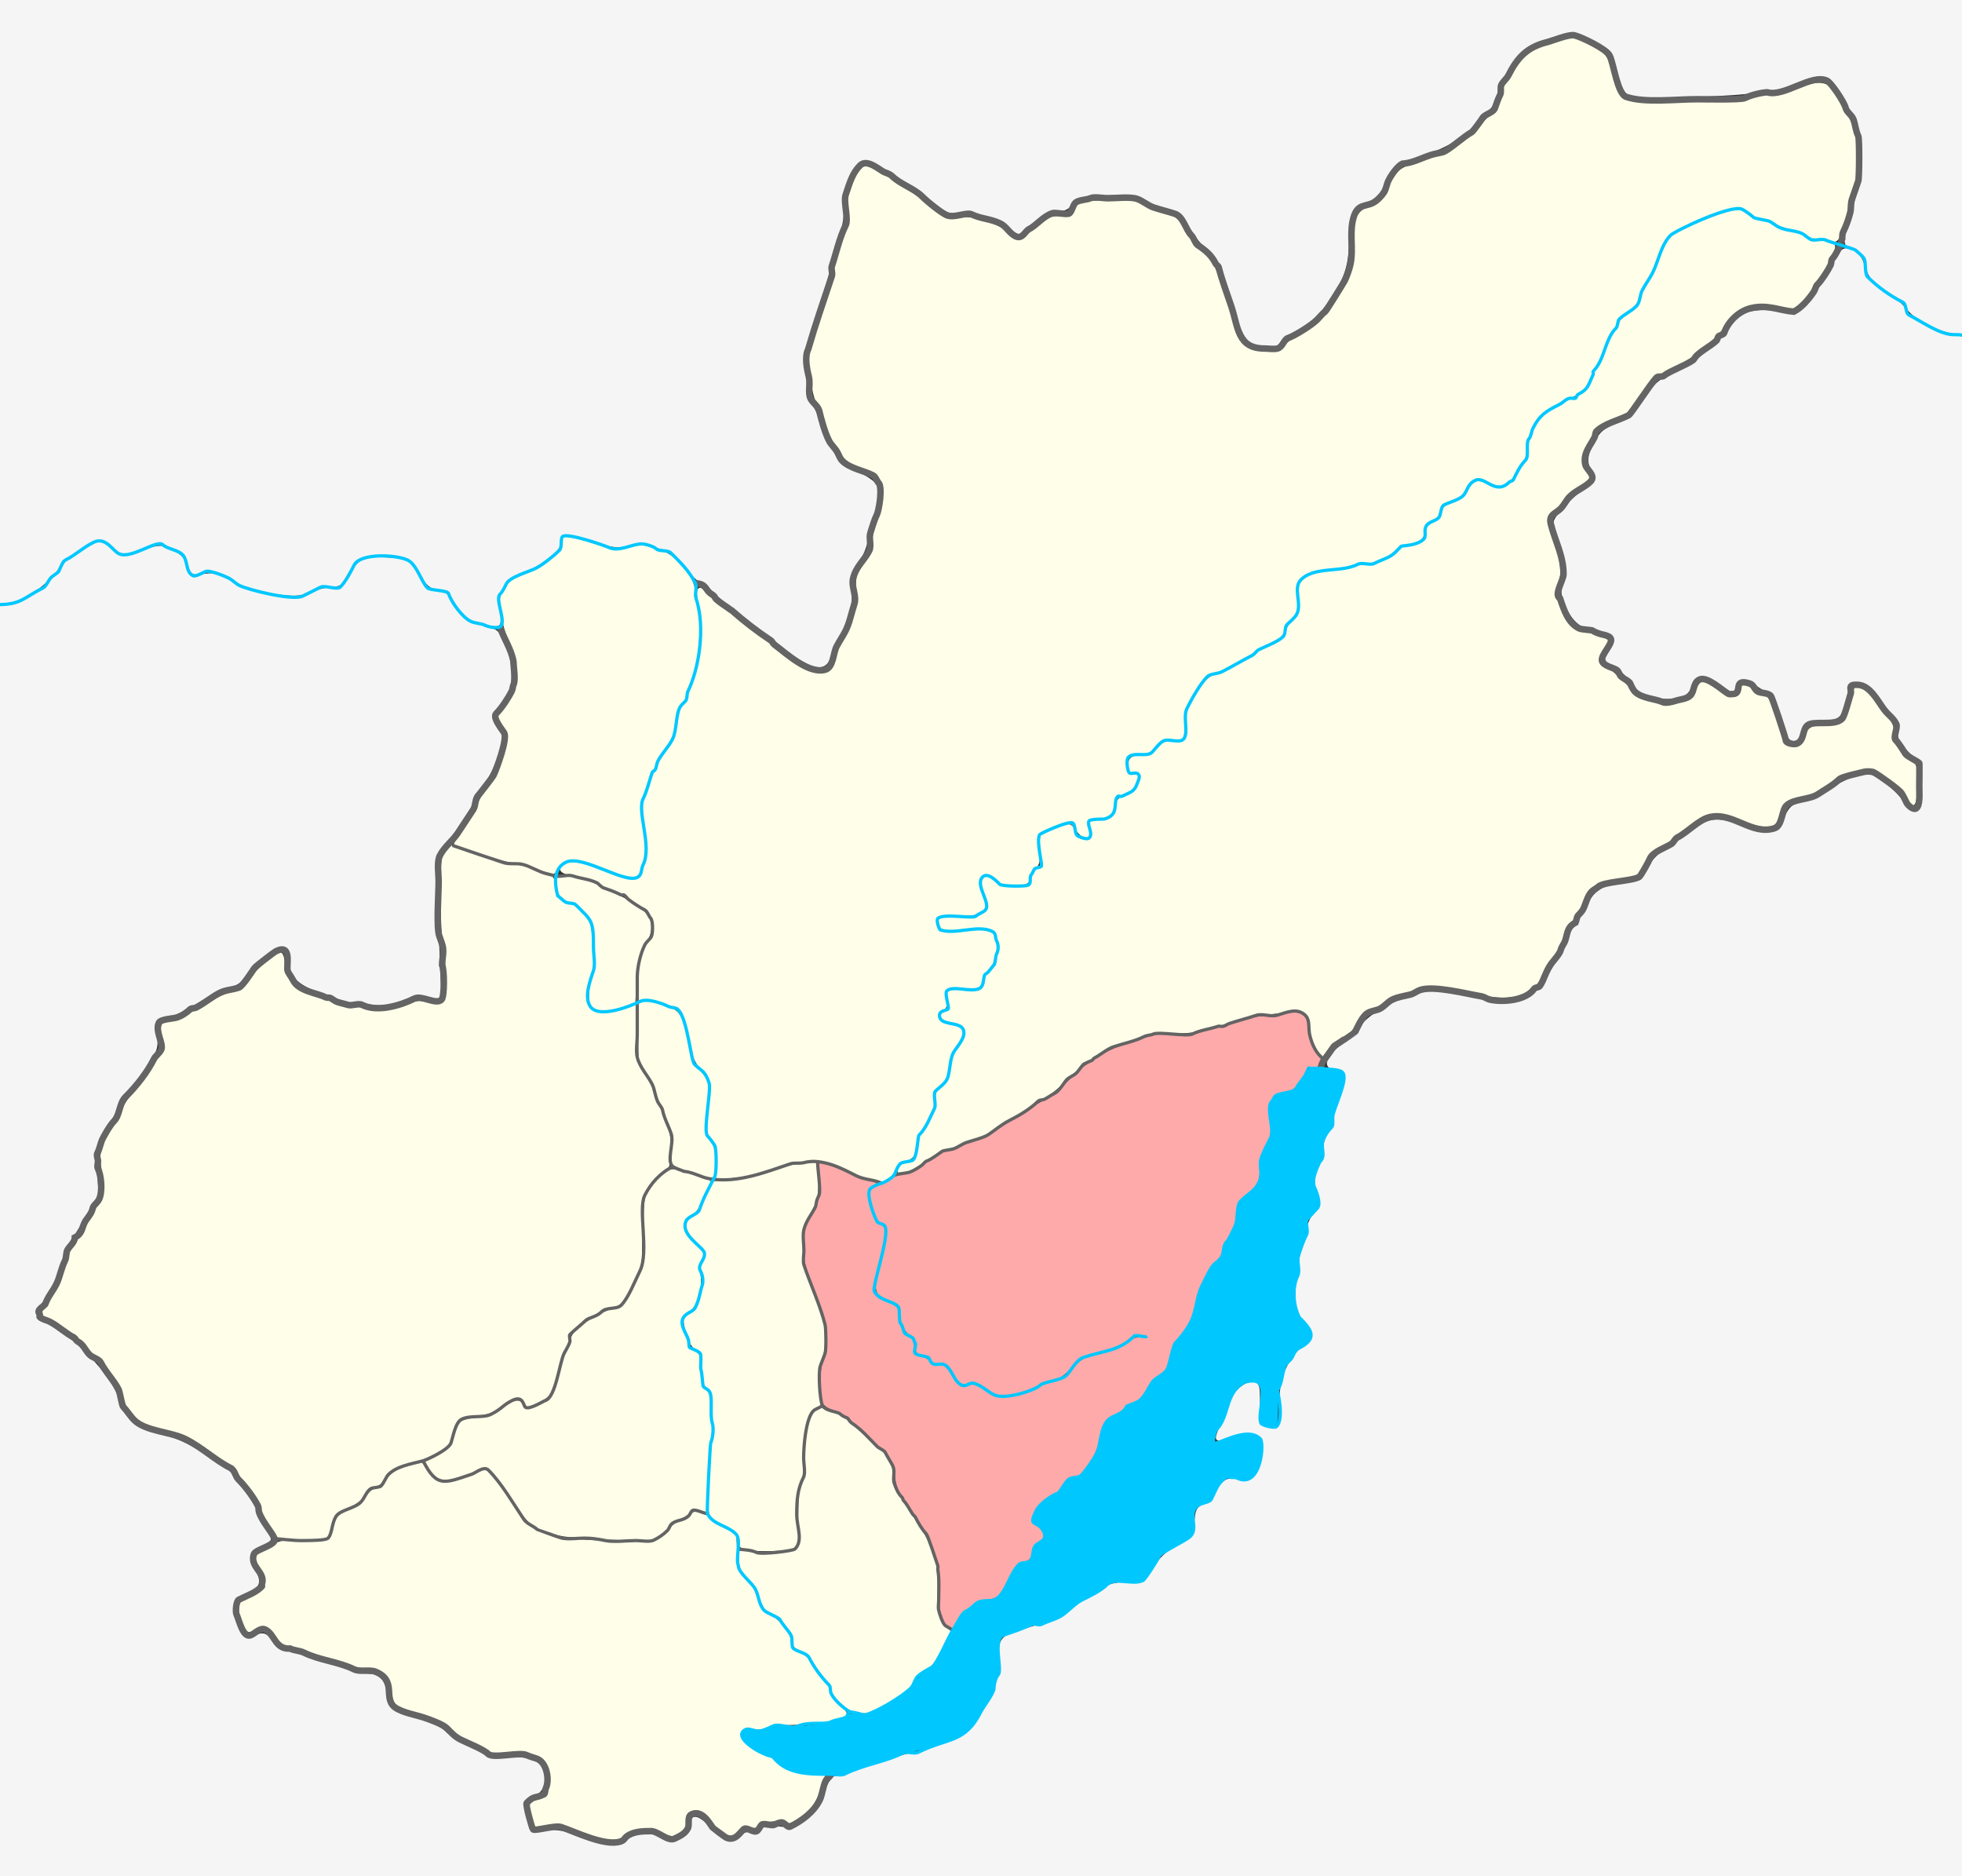 <?xml version="1.0" encoding="UTF-8" standalone="no"?>
<!-- Created with Inkscape (http://www.inkscape.org/) -->

<svg
   xmlns:dc="http://purl.org/dc/elements/1.1/"
   xmlns:cc="http://creativecommons.org/ns#"
   xmlns:rdf="http://www.w3.org/1999/02/22-rdf-syntax-ns#"
   xmlns:svg="http://www.w3.org/2000/svg"
   xmlns="http://www.w3.org/2000/svg"
   xmlns:sodipodi="http://sodipodi.sourceforge.net/DTD/sodipodi-0.dtd"
   xmlns:inkscape="http://www.inkscape.org/namespaces/inkscape"
   id="svg2"
   version="1.1"
   inkscape:version="0.48.4 r9939"
   width="1205"
   height="1152"
   sodipodi:docname="Irkutsk Governorate.svg">
  <rect width="100%" height="100%" fill="#333333" stroke="none"/>
  <defs
     id="defs6" />
  <sodipodi:namedview
     pagecolor="#ffffff"
     bordercolor="#666666"
     borderopacity="1"
     objecttolerance="10"
     gridtolerance="10"
     guidetolerance="10"
     inkscape:pageopacity="0"
     inkscape:pageshadow="2"
     inkscape:window-width="1920"
     inkscape:window-height="1019"
     id="namedview4"
     showgrid="false"
     inkscape:zoom="0.70710678"
     inkscape:cx="431.04235"
     inkscape:cy="566.2909"
     inkscape:window-x="1271"
     inkscape:window-y="-9"
     inkscape:window-maximized="1"
     inkscape:current-layer="svg2" />
  <path
     style="fill:#f5f5f5;fill-opacity:1;stroke:#f5f5f5;stroke-width:2.828;stroke-miterlimit:4;stroke-opacity:1;stroke-dasharray:none"
     d="m 383.878,1152.597 -384.313,-0.359 0,-389.37 0,-389.37 7.082,-1.635 c 12.828,-2.961 26.589,-13.2 33.626,-25.019 0.556,-0.934 5.272,-4.373 10.479,-7.642 9.108,-5.717 9.622,-5.863 13.538,-3.838 2.239,1.158 4.898,3.102 5.909,4.32 2.514,3.03 7.686,2.8 17.929,-0.798 5.042,-1.771 10.064,-2.675 12.021,-2.165 5.737,1.495 12.554,6.428 12.554,9.085 0,1.394 1.017,3.987 2.261,5.762 2.044,2.918 2.988,3.137 9.859,2.278 6.824,-0.853 8.392,-0.501 15.39,3.448 8.237,4.648 23.444,9.243 35.727,10.795 6.189,0.782 8.671,0.339 15.423,-2.753 5.74,-2.628 9.339,-3.442 12.554,-2.839 3.808,0.714 5.034,0.198 7.911,-3.335 1.873,-2.299 4.492,-6.175 5.821,-8.614 1.329,-2.438 4.193,-5.124 6.364,-5.969 4.986,-1.939 23.639,-0.876 26.515,1.51 1.19,0.988 4.103,5.186 6.474,9.33 3.963,6.926 4.821,7.611 10.626,8.482 5.308,0.796 6.661,1.675 8.481,5.51 3.63,7.649 10.492,13.032 20.219,15.862 8.943,2.602 8.982,2.636 12.632,11.083 2.547,5.895 3.69,11.108 3.757,17.135 0.086,7.774 -0.447,9.451 -5.207,16.367 -6.077,8.829 -6.525,12.418 -2.291,18.363 l 3.012,4.23 -3.687,11.192 c -2.317,7.033 -5.802,13.867 -9.376,18.389 -3.129,3.958 -5.689,8.262 -5.689,9.563 0,2.733 -7.626,14.474 -16.59,25.54 l -6.201,7.655 0.727,26.994 c 0.4,14.846 1.096,34.496 1.546,43.666 l 0.819,16.672 -7.111,-0.943 c -5.448,-0.723 -9.432,-0.197 -17.036,2.248 -7.619,2.45 -11.483,2.958 -16.628,2.187 -3.686,-0.552 -8.416,-0.981 -10.511,-0.953 -2.095,0.028 -10.05,-2.155 -17.678,-4.852 -16.874,-5.966 -21.648,-10.257 -21.648,-19.458 0,-11.29 -6.215,-12.491 -17.822,-3.442 -4.241,3.306 -9.275,8.37 -11.188,11.254 -2.573,3.879 -5.047,5.664 -9.508,6.859 -5.041,1.351 -12.782,5.302 -25.122,12.824 -4.698,2.864 -11.378,5.479 -13.996,5.479 -5.424,0 -7.573,4.003 -6.55,12.196 0.819,6.552 0.456,8.302 -2.908,14.043 -2.114,3.607 -7.525,11.064 -12.024,16.57 -4.499,5.507 -8.576,11.589 -9.06,13.517 -0.484,1.928 -2.788,6.278 -5.12,9.667 -7.73,11.235 -8.746,15.238 -7.68,30.267 l 0.962,13.568 -5.235,9.079 c -2.879,4.993 -7.268,12.261 -9.751,16.15 -2.484,3.889 -5.964,11.526 -7.734,16.971 -3.41,10.489 -8.61,20.668 -13.092,25.625 -4.431,4.901 -2.236,9.053 7.685,14.537 17.075,9.438 37.462,31.829 40.809,44.82 1.998,7.756 11.113,17.044 18.741,19.098 16.608,4.471 23.52,7.476 36.025,15.661 7.523,4.924 13.839,9.276 14.035,9.672 0.197,0.396 3.856,5.37 8.132,11.053 4.276,5.684 7.774,11.335 7.774,12.559 0,1.224 1.909,5.328 4.243,9.12 2.333,3.792 4.243,7.163 4.243,7.491 0,0.327 -2.495,1.997 -5.543,3.711 -6.863,3.857 -7.9,7.422 -4.314,14.829 3.878,8.01 3.546,9.691 -2.517,12.76 -8.395,4.251 -10.253,6.298 -10.253,11.297 0,5.927 4.89,17.37 7.919,18.533 1.285,0.493 4.474,0.124 7.086,-0.821 4.593,-1.661 4.929,-1.528 10.209,4.023 3.029,3.184 6.794,5.74 8.455,5.74 1.647,0 6.359,1.213 10.472,2.696 15.903,5.733 35.956,11.453 40.139,11.45 5.609,0 8.493,3.336 9.765,11.31 0.558,3.5 2.003,7.482 3.211,8.85 1.208,1.367 7.239,4.079 13.403,6.026 12.697,4.011 16.105,5.582 20.223,9.321 1.593,1.446 8.226,5.503 14.741,9.016 11.108,5.989 12.52,6.386 22.702,6.386 17.217,0 22.593,2.983 22.593,12.534 0,4.378 -3.095,8.679 -6.246,8.679 -0.991,0 -2.909,1.225 -4.264,2.721 -2.172,2.4 -2.27,3.653 -0.826,10.606 1.934,9.317 4.522,12.473 9.254,11.285 7.271,-1.825 14.618,-0.878 26.588,3.425 14.586,5.245 22.075,5.685 27.571,1.621 6.091,-4.503 12.942,-5 19.912,-1.444 5.137,2.621 6.673,2.827 10.835,1.453 5.489,-1.811 9.1,-6.134 9.1,-10.891 0,-5.056 3.467,-3.862 11.179,3.85 5.706,5.706 7.997,7.071 11.869,7.071 2.85,0 5.747,-1.049 7.136,-2.584 1.616,-1.786 3.671,-2.388 6.656,-1.95 3.036,0.446 4.863,-0.113 6.157,-1.882 1.551,-2.121 3.173,-2.376 10.326,-1.629 7.703,0.805 9.073,0.515 14.842,-3.144 6.724,-4.264 11.389,-9.838 13.124,-15.681 2.396,-8.069 5.358,-12.728 8.091,-12.728 1.535,0 11.804,-3.133 22.82,-6.962 11.016,-3.829 21.62,-6.95 23.564,-6.935 5.668,0.043 30.034,-9.956 34.399,-14.117 5.212,-4.967 13.29,-18.324 16.664,-27.555 1.706,-4.667 2.677,-11.039 2.677,-17.564 0,-11.667 0.74,-12.572 13.435,-16.432 3.889,-1.182 10.741,-3.258 15.226,-4.613 4.485,-1.355 10.531,-4.491 13.435,-6.968 2.904,-2.477 7.508,-5.628 10.23,-7.001 2.722,-1.373 7.177,-4.171 9.899,-6.218 4,-3.008 6.975,-3.858 15.504,-4.429 l 10.555,-0.707 5.825,-8.32 c 4.098,-5.853 8.421,-9.881 14.58,-13.585 4.815,-2.896 9.214,-5.725 9.775,-6.286 0.561,-0.561 1.342,-4.628 1.735,-9.037 0.672,-7.537 1.016,-8.159 5.752,-10.382 3.454,-1.622 5.859,-4.188 7.653,-8.167 2.75,-6.098 6.558,-8.132 12.455,-6.652 8.882,2.229 15.16,-5.841 15.16,-19.488 0,-6.249 -0.54,-8.074 -2.735,-9.249 -4.01,-2.146 -11.955,-1.788 -18.508,0.834 -3.159,1.264 -6.092,1.95 -6.518,1.525 -0.425,-0.425 1.144,-4.801 3.487,-9.723 2.344,-4.922 4.697,-10.701 5.229,-12.843 1.229,-4.942 8.609,-11.234 12.522,-10.675 2.764,0.395 2.99,1.308 3.022,12.233 0.039,13.046 1.651,15.77 9.332,15.77 4.841,0 5.718,-2.472 5.374,-15.143 -0.425,-15.645 4.518,-27.532 15.062,-36.224 5.702,-4.7 6.055,-7.772 1.519,-13.225 -4.665,-5.608 -6.473,-9.407 -6.708,-14.093 -0.469,-9.352 2.074,-28.532 4.544,-34.278 1.463,-3.405 2.661,-8.086 2.661,-10.402 0,-2.475 1.519,-6.018 3.684,-8.59 3.814,-4.533 3.819,-4.619 1.13,-18.809 -0.562,-2.965 0.13,-6.386 2.127,-10.519 1.628,-3.369 2.959,-8.465 2.959,-11.325 0,-3.059 1.165,-6.681 2.828,-8.796 1.556,-1.978 2.828,-5.134 2.828,-7.014 0,-1.88 1.591,-8.096 3.536,-13.813 1.945,-5.717 3.536,-11.747 3.536,-13.4 0,-3.527 -2.491,-6.39 -5.586,-6.421 -1.206,-0.011 -3.055,-0.568 -4.109,-1.236 -2.69,-1.705 1.487,-7.829 8.933,-13.098 3.142,-2.223 7.666,-6.743 10.053,-10.046 2.388,-3.302 6.843,-7.184 9.899,-8.626 3.057,-1.442 6.513,-3.465 7.679,-4.495 1.167,-1.03 7.105,-3.5 13.196,-5.489 10.108,-3.3 11.96,-3.491 21.213,-2.188 5.576,0.785 14.275,2.474 19.331,3.754 5.056,1.28 12.121,2.342 15.701,2.359 6.692,0.033 19.654,-4.05 19.654,-6.191 0,-0.661 1.24,-1.596 2.756,-2.077 1.516,-0.481 3.102,-1.956 3.525,-3.277 0.423,-1.321 3.93,-7.767 7.794,-14.324 3.864,-6.557 7.418,-13.712 7.899,-15.901 0.481,-2.189 1.726,-4.461 2.768,-5.049 1.041,-0.588 4.207,-5.627 7.034,-11.198 5.661,-11.154 8.776,-13.254 22.671,-15.281 9.521,-1.389 11.047,-2.392 16.076,-10.566 2.446,-3.975 6.346,-8.05 8.974,-9.376 2.557,-1.29 6.239,-3.782 8.184,-5.537 1.944,-1.755 6.948,-5.501 11.119,-8.324 9.183,-6.216 13.783,-6.484 27.332,-1.597 10.576,3.815 21.268,4.607 23.869,1.768 0.891,-0.972 2.984,-4.611 4.652,-8.087 2.762,-5.757 3.761,-6.532 11.223,-8.711 4.505,-1.316 12.142,-4.955 16.971,-8.087 4.829,-3.132 11.835,-6.455 15.568,-7.384 6.692,-1.666 6.899,-1.614 14.537,3.646 4.261,2.935 9.499,7.951 11.639,11.146 2.696,4.025 5.072,5.947 7.736,6.257 5.214,0.607 6.675,-3.637 6.675,-19.392 0,-11.886 -0.151,-12.477 -3.658,-14.354 -2.012,-1.077 -5.51,-4.296 -7.774,-7.155 -3.162,-3.993 -3.928,-6.14 -3.303,-9.264 0.881,-4.403 -3.911,-11.684 -15.93,-24.205 -5.21,-5.427 -6.547,-6.11 -11.21,-5.718 -5.197,0.436 -5.324,0.588 -6.879,8.223 -2.546,12.5 -3.941,14.142 -12.016,14.142 -9.977,0 -13.627,1.803 -15.57,7.69 -2.374,7.194 -6.069,6.701 -8.152,-1.09 -4.162,-15.561 -7.604,-22.373 -12.294,-24.333 -2.506,-1.047 -5.379,-2.895 -6.385,-4.107 -1.006,-1.212 -3.957,-2.203 -6.56,-2.203 -3.568,0 -5.177,0.844 -6.544,3.431 l -1.813,3.431 -8.066,-5.016 c -9.947,-6.185 -14.102,-5.701 -17.747,2.069 -2.162,4.609 -3.33,5.441 -9.233,6.581 -8.489,1.64 -21.324,-1.92 -23.834,-6.61 -1.759,-3.286 -10.914,-12.373 -12.466,-12.373 -0.52,0 -2.076,-0.827 -3.458,-1.837 -2.388,-1.746 -2.361,-2.093 0.548,-7.022 4.134,-7.007 2.843,-10.191 -5.252,-12.949 -3.606,-1.229 -7.667,-2.234 -9.024,-2.234 -7.468,0 -17.499,-17.631 -14.178,-24.92 2.503,-5.492 1.89,-13.644 -1.924,-25.585 -1.935,-6.058 -3.513,-11.969 -3.508,-13.135 0.013,-2.686 11.798,-15.141 18.735,-19.799 6.381,-4.285 7.635,-7.517 4.671,-12.04 -3.183,-4.857 -2.788,-9.248 1.525,-16.965 3.171,-5.674 5.184,-7.378 12.784,-10.824 7.946,-3.603 9.983,-5.416 17.096,-15.215 7.251,-9.989 9.073,-11.584 17.853,-15.62 12.775,-5.873 29.544,-19.712 36.601,-30.206 5.064,-7.53 12.545,-9.433 29.283,-7.447 8.179,0.97 9.614,0.761 12.998,-1.902 4.924,-3.873 15.629,-19.217 20.308,-29.108 2.845,-6.014 4.381,-7.752 6.854,-7.752 4.215,0 9.336,5.615 9.336,10.236 0,5.035 5.551,11.226 16.292,18.173 5.748,3.718 9.162,6.922 9.438,8.86 0.565,3.965 20.414,14.497 29.778,15.801 l 6.718,0.935 0,472.922 0,472.922 -218.85,-0.351 c -120.367,-0.193 -391.79,-0.512 -603.162,-0.71 z"
     id="path4374"
     inkscape:connector-curvature="0" />
  <path
     style="fill:#f5f5f5;fill-opacity:1;stroke:#f5f5f5;stroke-width:2.828;stroke-miterlimit:4;stroke-opacity:1;stroke-dasharray:none"
     d="m 493.166,404.718 c -3.478,-1.988 -10.479,-6.962 -15.556,-11.054 -5.078,-4.092 -14.96,-11.811 -21.96,-17.154 -7,-5.343 -15.163,-12.135 -18.14,-15.092 -2.977,-2.957 -6.177,-5.377 -7.111,-5.377 -0.934,0 -5.181,-4.144 -9.437,-9.21 -4.339,-5.164 -9.292,-9.581 -11.274,-10.055 -1.945,-0.465 -6.301,-1.742 -9.681,-2.84 -4.599,-1.493 -7.447,-1.634 -11.314,-0.56 -7.818,2.172 -12.153,1.79 -24.935,-2.195 -14.505,-4.523 -19.655,-4.243 -20.271,1.102 -0.601,5.212 -8.562,11.874 -20.913,17.503 -6.787,3.093 -11.447,6.315 -14.03,9.703 -3.565,4.674 -3.793,5.738 -2.908,13.558 0.528,4.668 0.608,9.057 0.177,9.754 -0.857,1.387 -12.359,-1.248 -17.533,-4.018 -1.756,-0.94 -5.367,-5.109 -8.026,-9.265 -4.178,-6.531 -5.604,-7.687 -10.505,-8.515 -4.911,-0.83 -6.385,-2.03 -11.001,-8.961 -6.481,-9.731 -10.017,-11.56 -22.81,-11.796 -13.478,-0.249 -17.55,1.716 -22.787,10.997 -4.217,7.471 -4.435,7.627 -10.713,7.627 -3.747,0 -8.859,1.25 -12.309,3.011 -5.003,2.552 -7.416,2.881 -15.854,2.16 -11.467,-0.98 -23.935,-4.391 -29.044,-7.947 -1.945,-1.353 -6.547,-3.591 -10.227,-4.974 -5.695,-2.14 -7.339,-2.246 -11.039,-0.713 -4.997,2.07 -6.013,1.351 -8.327,-5.898 -1.374,-4.303 -2.983,-5.8 -9.611,-8.938 l -7.961,-3.769 -10.005,3.641 c -5.503,2.003 -10.876,3.638 -11.94,3.635 -1.064,-0.004 -4.109,-1.916 -6.767,-4.249 -2.658,-2.333 -6.204,-4.243 -7.88,-4.243 -4.272,0 -22.071,11.034 -24.903,15.439 -7.124,11.08 -20.164,20.648 -30.865,22.647 l -6.14,1.147 0,-184.372 0,-184.372 603.162,0 603.162,0 0,101.57 0,101.57 -6.77,-0.869 c -8.803,-1.129 -24.471,-9.68 -26.916,-14.689 -1.026,-2.103 -4.527,-5.498 -7.778,-7.545 -12.911,-8.127 -16.347,-11.76 -17.332,-18.327 -0.935,-6.232 -5.668,-11.804 -10.028,-11.804 -3.456,0 -3.688,-4.003 -0.757,-13.087 6.984,-21.649 8.909,-35.167 7.24,-50.848 -0.939,-8.817 -2.276,-12.935 -6.997,-21.536 -7.771,-14.159 -12.566,-19.181 -18.316,-19.181 -2.473,0 -9.971,1.932 -16.663,4.294 -6.692,2.362 -12.982,3.982 -13.978,3.6 -0.996,-0.382 -5.175,0.164 -9.287,1.214 -8.64,2.206 -65.292,4.16 -73.944,2.551 -5.645,-1.05 -5.665,-1.077 -9.56,-12.977 -2.147,-6.559 -5.01,-13.171 -6.364,-14.695 -3.278,-3.689 -18.5,-10.854 -23.064,-10.856 -9.451,-0.003 -27.514,7.556 -33.049,13.83 -5.528,6.265 -13.523,18.807 -13.523,21.212 0,4.575 -3.423,11.466 -6.519,13.123 -1.76,0.942 -4.72,3.848 -6.577,6.458 -5.867,8.246 -18.087,15.78 -33.084,20.396 -7.575,2.332 -14.921,5.279 -16.325,6.549 -1.404,1.271 -4.094,5.568 -5.978,9.55 -3.878,8.198 -6.768,11.163 -12.749,13.083 -7.473,2.399 -9.444,6.876 -10.223,23.224 -0.798,16.754 -2.427,21.987 -10.941,35.149 -6.385,9.87 -13.171,16.074 -23.069,21.088 -3.28,1.662 -6.686,4.373 -7.571,6.025 -1.418,2.649 -2.448,2.904 -8.727,2.16 -11.402,-1.35 -11.858,-2.066 -21.761,-34.128 -4.78,-15.476 -5.81,-17.498 -11.961,-23.49 -3.702,-3.606 -8.943,-10.014 -11.646,-14.24 -6.025,-9.419 -7.197,-10.408 -14.694,-12.413 -3.276,-0.876 -9.322,-3.159 -13.435,-5.074 -6.198,-2.886 -9.659,-3.483 -20.207,-3.488 -15.27,-0.007 -22.273,1.718 -25.949,6.391 -1.964,2.497 -4.121,3.487 -7.6,3.487 -4.949,0 -15.087,5.673 -20.165,11.284 -3.393,3.749 -4.439,3.623 -9.929,-1.197 -6.218,-5.459 -22.458,-10.347 -30.65,-9.224 -5.607,0.768 -6.825,0.363 -12.528,-4.169 -15.568,-12.371 -40.717,-27.807 -45.304,-27.807 -6.66,0 -14.523,16.294 -14.296,29.623 0.116,6.82 -0.93,12.368 -4.039,21.424 -2.308,6.722 -4.196,13.645 -4.196,15.385 0,1.74 -3.54,14.074 -7.866,27.409 l -7.866,24.245 0.95,15.209 c 0.743,11.899 1.545,15.966 3.684,18.684 1.504,1.911 3.713,6.841 4.909,10.954 1.197,4.113 4.511,11.478 7.364,16.366 4.732,8.105 6.087,9.319 15.389,13.783 5.61,2.692 10.908,6.218 11.774,7.835 1.842,3.441 0.786,11.16 -3.053,22.317 -1.462,4.249 -2.658,9.597 -2.658,11.886 0,2.313 -2.277,7.851 -5.128,12.47 -4.692,7.601 -5.071,8.995 -4.458,16.38 0.752,9.066 -1.066,16.39 -7.277,29.314 -2.286,4.757 -4.914,10.718 -5.839,13.246 -2.121,5.792 -6.496,6.061 -15.442,0.947 l 0,0 z"
     id="path4368"
     inkscape:connector-curvature="0" />
  <path
     style="fill:#fefee9;fill-opacity:1;stroke:#fefee9;stroke-width:2.828;stroke-miterlimit:4;stroke-opacity:1;stroke-dasharray:none"
     d="m 552.844,717.787 c 0.32,-0.961 2.596,-2.324 5.057,-3.03 3.501,-1.004 4.783,-2.393 5.892,-6.385 0.779,-2.806 1.421,-6.496 1.425,-8.2 0.004,-1.704 0.656,-3.499 1.449,-3.989 2.794,-1.727 8.458,-14.797 8.458,-19.516 0,-3.052 1.069,-5.745 2.959,-7.456 4.072,-3.685 5.366,-6.43 6.938,-14.722 0.745,-3.926 2.959,-9.5 4.92,-12.387 1.962,-2.887 3.567,-6.275 3.567,-7.53 0,-3.182 -4.11,-6.469 -9.53,-7.62 -5.843,-1.242 -6.917,-3.008 -3.079,-5.062 2.576,-1.378 2.896,-2.444 2.144,-7.142 l -0.883,-5.522 8.595,0 c 10.255,0 13.413,-1.434 14.715,-6.68 0.536,-2.16 2.253,-5.297 3.816,-6.972 6.135,-6.575 5.99,-23.267 -0.219,-25.238 -1.519,-0.482 -8.856,-0.695 -16.305,-0.473 -10.536,0.314 -13.82,-0.045 -14.791,-1.616 -2.17,-3.512 -0.151,-4.276 11.298,-4.276 9.566,0 11.684,-0.458 14.897,-3.221 l 3.745,-3.221 -2.394,-8.234 c -2.861,-9.843 -1.537,-12.253 4.236,-7.712 2.779,2.186 6.529,3.331 12.267,3.746 8.83,0.639 12.499,-0.967 12.499,-5.472 0,-2.547 2.923,-6.316 5.605,-7.226 0.912,-0.31 0.978,-3.222 0.188,-8.212 -0.674,-4.253 -0.912,-8.549 -0.529,-9.547 0.806,-2.1 12.291,-7.469 15.976,-7.469 1.478,0 2.855,1.432 3.377,3.514 0.933,3.719 6.119,5.961 10.183,4.402 1.762,-0.676 2.069,-1.994 1.353,-5.809 -0.907,-4.833 -0.828,-4.935 3.773,-4.935 6.323,0 10.688,-3.34 11.748,-8.989 0.695,-3.704 1.889,-5.032 5.794,-6.444 8.339,-3.015 12.141,-15.679 4.708,-15.679 -2.402,0 -2.882,-0.74 -2.519,-3.889 0.392,-3.41 1.189,-3.988 6.465,-4.692 3.815,-0.509 7.467,-2.192 9.977,-4.596 2.945,-2.821 5.407,-3.793 9.609,-3.793 7.466,0 9.044,-1.91 9.044,-10.946 0,-12.56 9.734,-28.257 19.369,-31.236 2.959,-0.915 9.517,-4.184 14.572,-7.265 5.056,-3.081 12.875,-7.556 17.377,-9.945 5.156,-2.736 8.689,-5.669 9.548,-7.928 0.75,-1.972 2.953,-5.67 4.897,-8.218 2.936,-3.85 3.534,-6.196 3.534,-13.883 0,-8.201 0.384,-9.502 3.392,-11.472 3.042,-1.993 17.038,-4.984 36.913,-7.888 8.746,-1.278 16.124,-4.431 19.665,-8.405 1.482,-1.663 3.889,-3.024 5.349,-3.024 1.46,0 4.862,-0.922 7.559,-2.049 3.567,-1.49 4.91,-2.936 4.926,-5.303 0.027,-4.065 1.238,-5.912 5.265,-8.033 1.741,-0.917 3.567,-3.267 4.058,-5.223 0.606,-2.415 3.098,-4.674 7.762,-7.038 4.099,-2.077 7.753,-5.189 9.06,-7.716 2.474,-4.785 5.086,-5.214 12.604,-2.073 4.702,1.965 5.63,1.947 10.143,-0.195 2.992,-1.42 6.205,-4.606 8.079,-8.011 1.711,-3.11 3.898,-7 4.858,-8.644 0.961,-1.645 1.756,-4.761 1.768,-6.925 0.025,-4.727 3.45,-13.321 6.792,-17.043 3.161,-3.52 16.806,-12.257 19.143,-12.257 3.133,0 12.047,-9.221 13.095,-13.545 0.551,-2.273 2.181,-5.822 3.624,-7.886 1.442,-2.065 2.618,-4.292 2.613,-4.95 -0.006,-0.658 2.372,-6.011 5.281,-11.896 3.781,-7.647 7.012,-11.998 11.323,-15.248 3.318,-2.501 6.032,-5.323 6.032,-6.27 0,-0.948 2.469,-6.814 5.487,-13.037 3.018,-6.223 7.2,-14.971 9.294,-19.441 3.574,-7.63 4.441,-8.432 14.148,-13.101 11.649,-5.603 25.401,-10.591 29.2,-10.591 1.393,0 5.524,1.591 9.182,3.536 3.657,1.945 7.494,3.536 8.526,3.536 1.032,0 3.96,1.27 6.507,2.823 2.547,1.553 5.861,2.826 7.366,2.828 1.504,0.003 5.323,1.211 8.485,2.685 3.162,1.474 8.532,3.015 11.931,3.424 3.4,0.409 6.745,1.307 7.433,1.995 1.529,1.529 -4.436,13.354 -12.913,25.599 -8.013,11.575 -10.047,12.967 -16.688,11.424 -7.843,-1.822 -19.587,-1.524 -24.739,0.629 -2.515,1.051 -6.648,4.392 -9.184,7.425 -7.085,8.471 -12.106,13.539 -18.776,18.949 -6.562,5.322 -22.027,14.142 -24.797,14.142 -0.93,0 -5.956,5.728 -11.168,12.728 -5.212,7 -10.089,12.728 -10.836,12.728 -0.748,0 -4.85,1.651 -9.115,3.669 -6.984,3.304 -8.171,4.549 -11.933,12.511 -4.774,10.105 -5.17,14.301 -1.802,19.109 2.319,3.311 2.261,3.478 -2.475,7.032 -8.735,6.556 -21.114,20.305 -21.114,23.452 0,1.665 1.591,7.705 3.536,13.423 3.853,11.327 4.394,18.726 1.965,26.835 -1.427,4.765 -1.137,6.114 3.182,14.795 5.14,10.331 7.089,11.847 20.04,15.59 4.519,1.306 8.003,2.808 7.741,3.337 -0.261,0.529 -1.723,3.417 -3.249,6.419 l -2.773,5.457 4.071,3.028 c 2.239,1.665 8.081,6.97 12.982,11.788 6.821,6.706 10.648,9.276 16.32,10.96 9.127,2.71 10.3,2.717 19.092,0.106 5.763,-1.711 7.487,-3.005 9.426,-7.071 1.305,-2.737 3.064,-4.977 3.909,-4.977 0.845,0 4.37,1.95 7.834,4.333 7.089,4.877 12.81,5.108 15.282,0.616 0.856,-1.556 1.689,-3.067 1.851,-3.358 0.162,-0.291 2.279,1.141 4.705,3.182 2.426,2.041 5.582,3.712 7.014,3.712 2.041,0 3.58,2.978 7.124,13.789 2.486,7.584 5.561,14.611 6.833,15.616 4.222,3.338 9.132,1.479 12.298,-4.656 2.807,-5.44 3.241,-5.688 11.317,-6.472 4.619,-0.448 9.495,-1.305 10.835,-1.905 1.429,-0.639 3.744,-5.274 5.598,-11.206 1.738,-5.564 3.255,-10.29 3.371,-10.503 0.91,-1.677 6.275,3.096 13.507,12.016 6.941,8.561 8.452,11.315 7.863,14.333 -0.888,4.554 4.707,14.085 10.579,18.018 3.865,2.589 4.013,3.117 4.017,14.355 0,11.03 -1.57,15.019 -3.511,8.902 -1.157,-3.647 -13.453,-14.625 -19.7,-17.59 -7.646,-3.628 -17.537,-0.798 -33.15,9.484 -4.127,2.718 -9.817,5.376 -12.643,5.906 -8.924,1.674 -12.761,4.496 -14.64,10.765 -2.598,8.672 -5.814,9.269 -21.473,3.989 -17.421,-5.873 -21.996,-5.323 -34.528,4.154 -5.252,3.971 -12.515,8.977 -16.141,11.123 -4.369,2.586 -8.072,6.377 -10.98,11.238 l -4.388,7.336 -10.512,1.696 c -12.745,2.056 -18.538,5.344 -21.707,12.321 -1.317,2.901 -4.699,8.774 -7.515,13.052 -2.816,4.278 -5.498,9.369 -5.961,11.314 -0.462,1.945 -3.725,7.99 -7.251,13.435 -3.526,5.445 -6.749,10.94 -7.162,12.212 -0.413,1.272 -3.343,4.109 -6.509,6.303 -7.346,5.091 -17.258,5.29 -37.288,0.748 -9.495,-2.153 -16.931,-3.004 -22.627,-2.591 -9.152,0.664 -22.539,4.952 -28.7,9.191 -2.105,1.448 -5.919,3.468 -8.477,4.488 -2.875,1.147 -5.954,4.079 -8.064,7.68 -1.878,3.204 -5.512,7.051 -8.078,8.549 -2.565,1.498 -6.716,4.942 -9.223,7.652 l -4.56,4.928 -2.834,-6.247 c -1.559,-3.436 -2.848,-8.245 -2.865,-10.686 -0.045,-6.447 -4.186,-10.9 -10.066,-10.824 -10.146,0.131 -29.238,3.019 -38.048,5.756 -20.8,6.461 -25.445,7.386 -37.06,7.386 -9.616,0 -14.755,0.877 -25.332,4.322 -16.361,5.33 -26.906,11.644 -39.599,23.71 -5.379,5.113 -12.599,10.921 -16.045,12.906 -3.446,1.985 -11.755,7.11 -18.465,11.388 -16.888,10.767 -16.751,10.696 -31.757,16.396 -7.371,2.8 -16.599,7.212 -20.506,9.805 -6.232,4.135 -13.589,7.74 -15.799,7.74 -0.403,0 -0.471,-0.786 -0.151,-1.747 z"
     id="path4364"
     inkscape:connector-curvature="0" />
  <path
     style="fill:#fefee9;fill-opacity:1;stroke:#fefee9;stroke-width:2.828;stroke-miterlimit:4;stroke-opacity:1;stroke-dasharray:none"
     d="m 531.284,721.802 c -5.056,-1.823 -12.693,-4.759 -16.971,-6.523 -11.182,-4.613 -23.855,-4.165 -40.305,1.423 -7,2.378 -17.342,4.718 -22.981,5.199 l -10.253,0.875 0,-9.535 c 0,-7.263 -0.673,-10.48 -2.824,-13.501 -2.583,-3.628 -2.747,-5.405 -1.916,-20.847 l 0.908,-16.881 -4.936,-5.534 c -4.059,-4.551 -5.493,-7.976 -8.075,-19.279 -1.727,-7.56 -4.212,-14.968 -5.522,-16.463 -2.889,-3.294 -14.496,-7.268 -21.23,-7.268 l -4.908,0 0.871,-12.345 c 0.701,-9.935 1.709,-13.943 5.16,-20.527 4.676,-8.92 5.127,-11.825 2.671,-17.215 -1.787,-3.922 -14.643,-14.117 -19.829,-15.723 -1.816,-0.563 -6.802,-2.81 -11.08,-4.994 -4.278,-2.184 -11.766,-4.777 -16.639,-5.762 -9.205,-1.86 -10.537,-3.812 -4.145,-6.071 2.922,-1.033 6.741,-0.292 17.562,3.406 24.748,8.458 25.679,8.363 29.456,-3.007 2.145,-6.457 2.221,-8.893 0.685,-21.858 -1.632,-13.769 -1.556,-15.112 1.354,-23.854 3.276,-9.845 7.35,-18.148 13.364,-27.235 2.056,-3.108 4.285,-9.215 5.028,-13.782 0.734,-4.511 2.22,-9.227 3.301,-10.481 3.044,-3.528 9.068,-23.939 10.801,-36.594 1.096,-8.005 1.128,-14.073 0.107,-20.364 -0.8,-4.929 -1.459,-10.526 -1.465,-12.438 -0.01,-3.35 0.207,-3.272 6,2.168 3.306,3.104 8.556,7.59 11.667,9.968 16.973,12.973 28.986,22.287 34.648,26.866 13.277,10.736 24.439,13.267 29.596,6.711 1.612,-2.049 2.931,-4.759 2.931,-6.022 0,-1.262 1.66,-5.413 3.688,-9.223 6.265,-11.769 9.04,-21.756 9.04,-32.535 0,-9.144 0.447,-10.714 4.95,-17.4 3.14,-4.663 4.956,-9.051 4.968,-12.002 0.01,-2.559 1.283,-8.686 2.828,-13.617 3.372,-10.757 3.631,-21.701 0.623,-26.292 -1.254,-1.914 -5.773,-4.679 -10.595,-6.482 -6.939,-2.595 -9.319,-4.412 -13.628,-10.401 -2.871,-3.991 -6.55,-11.443 -8.175,-16.559 -1.625,-5.116 -3.975,-10.86 -5.223,-12.765 -1.248,-1.904 -2.991,-8.889 -3.874,-15.523 l -1.605,-12.06 7.794,-24.169 c 4.287,-13.293 7.794,-25.553 7.794,-27.244 0,-1.691 2.235,-9.824 4.966,-18.073 3.95,-11.93 4.792,-16.321 4.118,-21.47 -0.624,-4.761 -0.053,-8.587 2.159,-14.475 4.221,-11.236 5.878,-12.305 13.235,-8.535 8.774,4.496 23.44,14.128 34.42,22.606 9.379,7.242 9.919,7.458 16.763,6.699 9.233,-1.024 23.122,3.189 29.777,9.032 2.733,2.4 5.798,4.363 6.81,4.363 1.012,0 5.805,-3.182 10.651,-7.071 7.548,-6.058 9.695,-7.071 14.979,-7.071 5.278,0 6.686,-0.663 9.762,-4.596 l 3.594,-4.596 16.134,-0.471 c 14.349,-0.419 16.803,-0.129 22.187,2.617 3.329,1.699 9.117,3.998 12.861,5.11 6.099,1.811 7.465,3.037 13.119,11.779 3.472,5.367 7.607,10.45 9.189,11.297 4.679,2.504 9.423,12.303 15.782,32.597 6.76,21.574 7.377,22.833 12.741,26.002 5.365,3.169 20.074,3.124 22.706,-0.069 1.068,-1.295 5.441,-4.56 9.719,-7.255 10.731,-6.759 16.222,-12.183 23.212,-22.929 8.071,-12.407 10.729,-20.823 10.729,-33.97 0,-15.197 1.418,-18.42 9.791,-22.262 6.029,-2.766 7.51,-4.348 11.503,-12.295 5.083,-10.116 6.117,-10.821 24.927,-16.997 12.596,-4.136 20.812,-9.608 33.348,-22.213 7.363,-7.403 12.355,-15.639 12.355,-20.383 0,-3.048 9.31,-16.785 14.119,-20.831 2.409,-2.027 9.429,-5.28 15.6,-7.23 l 11.221,-3.545 6.563,2.813 c 11.764,5.043 14.169,7.544 16.878,17.552 3.549,13.11 6.379,17.161 12.916,18.488 9.73,1.974 69.133,0.779 75.655,-1.522 3.188,-1.125 8.186,-2.045 11.107,-2.045 2.921,0 9.624,-1.623 14.895,-3.608 5.426,-2.043 11.702,-3.423 14.466,-3.182 4.409,0.384 5.505,1.451 11.33,11.032 3.547,5.834 7.296,13.412 8.33,16.842 2.294,7.605 2.471,28.168 0.289,33.624 -0.876,2.19 -2.439,7.481 -3.474,11.759 -4.52,18.684 -5.811,21.936 -8.558,21.543 -9.206,-1.317 -13.023,-2.203 -16.782,-3.894 -2.333,-1.05 -7.266,-2.905 -10.96,-4.122 -15.317,-5.047 -20.344,-7.047 -23.906,-9.514 -2.065,-1.429 -5.294,-2.599 -7.177,-2.599 -8.611,0 -38.919,13.103 -43.674,18.881 -1.376,1.672 -3.568,5.903 -4.872,9.403 -1.304,3.5 -4.524,10.363 -7.156,15.251 -2.632,4.888 -4.785,9.921 -4.785,11.185 0,1.264 -2.881,4.942 -6.401,8.174 -6.309,5.792 -10.562,11.899 -13.54,19.441 -0.836,2.116 -4.486,9.693 -8.113,16.839 l -6.594,12.992 -10.855,5.789 c -5.97,3.184 -12.461,7.301 -14.424,9.15 -4.718,4.444 -9.369,14.55 -9.369,20.359 0,5.426 -8.228,19.126 -13.031,21.696 -2.532,1.355 -4.368,1.197 -9.548,-0.825 -7.587,-2.961 -11.062,-1.915 -14.829,4.463 -1.442,2.44 -5.144,5.444 -8.59,6.968 -4.273,1.89 -6.491,3.926 -7.533,6.916 -0.812,2.33 -2.026,4.237 -2.698,4.237 -2.558,0 -7.411,5.907 -7.411,9.02 0,3.383 -4.755,6.536 -9.858,6.536 -1.459,0 -4.452,1.496 -6.651,3.325 -6.182,5.142 -10.459,7.056 -18.14,8.117 -15.266,2.109 -33.66,5.656 -36.101,6.963 -5.901,3.158 -7.032,5.637 -7.032,15.417 0,8.003 -0.498,10.023 -3.024,12.273 -1.663,1.482 -3.916,4.804 -5.007,7.382 -1.45,3.428 -3.884,5.568 -9.053,7.963 -3.888,1.802 -8.158,4.229 -9.489,5.394 -3.537,3.098 -22.021,12.361 -24.666,12.361 -1.245,0 -4.112,2.386 -6.371,5.303 -8.362,10.798 -10.771,16.135 -11.593,25.689 l -0.801,9.313 -6.689,0.769 c -4.642,0.534 -7.912,1.941 -10.684,4.596 -2.785,2.668 -5.492,3.827 -8.938,3.827 -5.698,0 -8.337,2.068 -8.337,6.531 0,5.064 1.521,7.611 4.545,7.611 1.998,0 2.576,0.657 1.97,2.237 -0.472,1.23 -0.858,2.857 -0.858,3.615 0,0.758 -2.864,2.645 -6.364,4.193 -4.799,2.123 -6.364,3.591 -6.364,5.97 0,5.309 -3.892,9.438 -8.919,9.463 -6.796,0.033 -8.524,1.678 -7.354,7.004 0.851,3.875 0.628,4.478 -1.502,4.066 -1.376,-0.266 -3.567,-2.394 -4.868,-4.727 -2.734,-4.901 -5.235,-4.956 -16.014,-0.349 -7.855,3.357 -9.446,6.273 -8.415,15.42 0.561,4.978 0.127,7.137 -1.91,9.505 -1.45,1.685 -2.98,4.482 -3.4,6.215 -0.638,2.632 -1.887,3.223 -7.581,3.588 -5.477,0.351 -7.855,-0.282 -12.098,-3.222 -9.117,-6.318 -13.265,-1.509 -9.216,10.683 2.265,6.819 2.254,7.223 -0.249,9.119 -1.735,1.315 -6.498,1.999 -14.113,2.029 -13.084,0.051 -15.649,1.525 -13.32,7.651 1.607,4.226 1.675,4.239 20.043,3.763 9.848,-0.255 13.923,0.148 14.731,1.456 2.211,3.578 1.159,13.619 -1.935,18.46 -1.679,2.627 -4.03,6.866 -5.224,9.42 -2.14,4.578 -2.296,4.639 -11.136,4.396 -11.211,-0.308 -12.679,0.535 -11.537,6.625 0.685,3.653 0.237,5.385 -1.962,7.584 -3.992,3.992 -2.375,6.639 5.694,9.319 3.821,1.269 6.948,2.996 6.948,3.837 0,0.841 -1.586,4.236 -3.525,7.544 -1.939,3.308 -4.233,9.41 -5.098,13.559 -1.02,4.89 -3.014,9.061 -5.668,11.855 -3.084,3.247 -4.1,5.689 -4.118,9.899 -0.014,3.415 -1.371,7.79 -3.488,11.246 -5.084,8.302 -6.113,10.73 -7.09,16.724 -0.727,4.462 -1.728,5.764 -5.713,7.429 -2.657,1.11 -5.808,3.907 -7.001,6.215 -1.782,3.446 -6.096,7.232 -8.058,7.072 -0.246,-0.02 -4.583,-1.528 -9.639,-3.351 l 0,0 z"
     id="path4362"
     inkscape:connector-curvature="0" />
  <path
     style="fill:#fefee9;fill-opacity:1;stroke:#fefee9;stroke-width:2;stroke-miterlimit:4;stroke-opacity:1;stroke-dasharray:none"
     d="m 378.218,535.336 c -17.652,-6.422 -21.291,-7.509 -25.532,-7.622 -5.083,-0.135 -8.905,1.856 -10.971,5.717 -0.734,1.371 -1.943,2.493 -2.687,2.493 -0.744,0 -5.383,-1.575 -10.309,-3.5 -5.26,-2.055 -10.72,-3.5 -13.227,-3.5 -3.364,0 -33.879,-9.074 -35.655,-10.603 -0.21,-0.181 2.443,-4.455 5.897,-9.498 3.454,-5.043 7.136,-11.421 8.182,-14.174 1.046,-2.753 3.975,-7.699 6.509,-10.992 4.922,-6.397 9.356,-16.625 11.265,-25.986 1.241,-6.085 1.14,-6.493 -3.546,-14.423 l -1.877,-3.177 3.028,-3.823 c 4.562,-5.76 7.119,-10.362 8.367,-15.055 1.702,-6.403 -0.111,-18.192 -4.28,-27.816 -2.347,-5.418 -3.822,-10.883 -4.628,-17.148 -1.172,-9.108 -1.159,-9.236 1.437,-13.665 3.338,-5.696 3.767,-6.027 12.475,-9.618 7.749,-3.196 18.97,-10.636 21.512,-14.265 0.848,-1.211 1.543,-3.426 1.543,-4.921 0,-1.495 0.352,-2.936 0.783,-3.203 1.208,-0.747 9.752,1.191 20.066,4.551 9.682,3.154 13.242,3.306 23.816,1.016 3.032,-0.656 5.209,-0.515 8,0.52 2.109,0.782 5.635,1.899 7.835,2.482 7.996,2.12 19.47,15.771 19.536,23.242 0.02,2.23 0.688,6.754 1.484,10.054 3.032,12.558 0.872,36.044 -4.415,47.996 -1.158,2.617 -2.105,5.567 -2.105,6.555 0,0.988 -1.141,3.152 -2.536,4.81 -1.808,2.148 -2.941,5.319 -3.948,11.045 -1.54,8.76 -2.032,9.942 -7.528,18.095 -2.039,3.025 -4.051,6.625 -4.47,8 -0.42,1.375 -1.207,3.055 -1.749,3.733 -0.542,0.678 -2.584,5.847 -4.538,11.486 l -3.552,10.253 1.773,14.514 c 1.686,13.798 1.688,14.81 0.039,20.514 -0.954,3.3 -2.185,6.562 -2.736,7.25 -1.511,1.886 -5.502,1.482 -13.257,-1.339 l 4e-5,0 z"
     id="path4360"
     inkscape:connector-curvature="0" />
  <path
     style="fill:#ffaaaa;fill-opacity:1;stroke:#ffaaaa;stroke-width:2;stroke-miterlimit:4;stroke-opacity:1;stroke-dasharray:none"
     d="m 582.441,997.675 c -3.592,-2.707 -4.79,-8.297 -4.79,-22.35 0,-12.815 -0.173,-13.989 -3.385,-22.976 -1.862,-5.209 -4.933,-11.823 -6.824,-14.698 -1.892,-2.874 -6.263,-9.501 -9.715,-14.726 -5.594,-8.469 -6.357,-10.229 -7.023,-16.22 -0.464,-4.17 -1.647,-8.235 -3.117,-10.713 -3.236,-5.454 -26.219,-26.423 -31.824,-29.036 -9.49,-4.424 -9.491,-4.425 -10.225,-8.562 -1.418,-7.993 -0.888,-17.843 1.292,-24.003 1.729,-4.884 2.023,-7.505 1.625,-14.465 -0.418,-7.296 -1.425,-11.079 -7.111,-26.702 -6.506,-17.874 -6.625,-18.382 -6.625,-28.167 0,-9.49 0.169,-10.283 3.546,-16.65 5.904,-11.129 6.793,-14.789 6.033,-24.851 l -0.67,-8.87 2.795,0.681 c 1.537,0.375 6.395,2.278 10.795,4.229 4.4,1.951 10.611,4.307 13.802,5.236 l 5.802,1.689 -2.155,1.95 c -1.811,1.639 -2.081,2.748 -1.689,6.952 0.691,7.423 4.268,15.965 7.255,17.326 3.352,1.527 3.254,3.512 -1.114,22.389 -2.165,9.357 -3.378,16.738 -3,18.247 0.473,1.883 2.426,3.434 7.617,6.049 6.624,3.336 6.982,3.694 6.982,6.983 0,6.462 4.124,14.382 8.196,15.74 0.643,0.214 1.425,2.599 1.737,5.299 0.543,4.703 0.732,4.956 4.491,6.008 2.158,0.604 4.575,2.08 5.372,3.279 1.076,1.621 2.45,2.181 5.347,2.181 3.517,0 4.215,0.459 7.128,4.683 5.568,8.074 6.339,8.603 11.434,7.839 4.071,-0.611 5.101,-0.306 10.651,3.151 5.535,3.447 6.76,3.812 12.349,3.673 6.581,-0.164 14.836,-2.414 19.796,-5.395 1.65,-0.992 5.925,-2.611 9.5,-3.597 5.708,-1.575 7.237,-2.564 12.545,-8.117 5.837,-6.106 6.371,-6.412 15.5,-8.898 9.666,-2.632 15.608,-5.17 19.84,-8.475 1.388,-1.084 4,-1.863 6.25,-1.863 2.769,0 3.865,-0.425 3.865,-1.5 0,-2.365 -8.217,-2.022 -10.441,0.435 -2.566,2.835 -9.696,5.921 -21.04,9.105 -9.736,2.733 -10.174,2.982 -15.519,8.839 -4.672,5.119 -6.554,6.391 -12.5,8.448 -3.85,1.332 -9.809,3.62 -13.243,5.084 -3.434,1.464 -9.152,2.934 -12.707,3.266 -6.297,0.588 -6.648,0.493 -13.565,-3.687 -6.441,-3.891 -7.409,-4.196 -10.408,-3.276 -4.259,1.307 -5.695,0.438 -9.5,-5.745 -3.06,-4.973 -6.72,-7.427 -9.49,-6.364 -0.787,0.302 -2.468,-0.498 -3.736,-1.778 -1.268,-1.28 -3.89,-2.792 -5.827,-3.361 -3.219,-0.944 -3.494,-1.317 -3.189,-4.327 0.277,-2.74 -0.316,-3.91 -3.536,-6.967 -4.558,-4.327 -6.291,-7.888 -6.312,-12.97 -0.021,-5.096 -0.92,-6.159 -8.169,-9.656 -7.786,-3.757 -7.953,-4.519 -4.315,-19.733 4.984,-20.844 5.104,-25.853 0.651,-27.266 -2.098,-0.666 -4.531,-5.819 -6.143,-13.011 -1.263,-5.635 -0.625,-7.178 3.531,-8.55 1.849,-0.61 5.011,-2.229 7.026,-3.596 2.015,-1.367 5.938,-2.918 8.717,-3.445 5.273,-1 6.252,-1.509 17.427,-9.067 3.758,-2.541 8.398,-4.958 10.311,-5.37 1.914,-0.413 4.672,-1.359 6.13,-2.104 1.458,-0.745 6.183,-2.666 10.5,-4.269 4.317,-1.604 11.561,-5.328 16.096,-8.276 4.536,-2.948 11.027,-7.16 14.425,-9.36 3.398,-2.2 8.912,-5.478 12.253,-7.285 3.342,-1.807 8.407,-5.632 11.256,-8.5 15.835,-15.94 23.574,-20.877 42.705,-27.238 14.04,-4.669 14.117,-4.682 24.099,-4.054 8.971,0.564 10.848,0.366 18.015,-1.896 4.4,-1.389 8.73,-2.526 9.623,-2.526 0.893,-8e-5 6.431,-1.575 12.307,-3.5 7.696,-2.521 12.473,-3.5 17.078,-3.5 3.517,0 8.864,-0.643 11.883,-1.43 9.32,-2.427 13.561,0.274 13.594,8.659 0.018,4.493 2.447,11.092 5.707,15.508 1.978,2.679 2.196,3.602 1.26,5.35 -0.844,1.577 -1.844,2.008 -3.946,1.699 -2.341,-0.344 -3.066,0.103 -4.304,2.65 -0.819,1.685 -2.851,4.922 -4.516,7.194 -2.465,3.364 -3.97,4.357 -8.101,5.348 -3.553,0.852 -5.865,2.158 -7.715,4.356 -2.572,3.057 -2.625,3.39 -2.01,12.769 0.622,9.49 0.58,9.74 -2.865,17.198 -2.822,6.109 -3.498,8.785 -3.503,13.883 -0.008,7.212 -0.949,8.998 -8.404,15.94 -4.628,4.309 -4.956,4.953 -5.705,11.175 -0.57,4.735 -1.939,8.762 -4.839,14.237 -2.225,4.199 -4.045,8.329 -4.045,9.178 0,0.849 -1.564,3.275 -3.475,5.39 -4.852,5.37 -10.029,16.11 -12.539,26.01 -2.252,8.884 -5.288,14.994 -10.506,21.146 -2.037,2.402 -3.827,6.193 -4.957,10.5 -2.117,8.067 -3.541,10.548 -7.348,12.796 -1.579,0.933 -4.765,4.598 -7.081,8.145 -3.038,4.654 -5.239,6.879 -7.902,7.992 -2.03,0.848 -5.088,2.727 -6.794,4.175 -1.706,1.448 -4.48,3.377 -6.164,4.287 -4.235,2.288 -6.098,5.514 -8.409,14.564 -2.92,11.434 -10.04,22.282 -14.624,22.282 -2.365,0 -9.201,5.981 -9.201,8.051 0,0.5 -1.819,1.836 -4.041,2.97 -5.52,2.816 -11.178,8.727 -12.828,13.4 -1.359,3.85 -1.343,3.901 2.136,6.979 4.939,4.368 5.275,6.139 1.668,8.806 -1.913,1.414 -3.472,3.842 -4.307,6.708 -1.037,3.556 -1.886,4.645 -4.076,5.231 -3.998,1.069 -6.376,3.575 -9.771,10.294 -5.578,11.04 -6.648,12.007 -15.066,13.611 -5.932,1.13 -13.22,6.513 -16.967,12.531 -1.514,2.431 -2.89,4.42 -3.059,4.42 -0.169,0 -1.053,-0.562 -1.966,-1.25 l 0,0 z"
     id="path4358"
     inkscape:connector-curvature="0" />
  <path
     style="fill:#fefee9;fill-opacity:1;stroke:#fefee9;stroke-width:2;stroke-miterlimit:4;stroke-opacity:1;stroke-dasharray:none"
     d="m 428.218,720.305 c -4.4,-1.365 -9.575,-3.254 -11.5,-4.198 l -3.5,-1.716 0.346,-8.542 c 0.303,-7.495 -0.029,-9.604 -2.716,-17.216 -1.684,-4.771 -3.701,-9.695 -4.482,-10.941 -0.781,-1.247 -2.205,-4.697 -3.164,-7.667 -0.959,-2.97 -3.597,-8.355 -5.863,-11.966 l -4.12,-6.566 -0.313,-17.784 -0.313,-17.784 4.313,0.004 c 2.372,0.002 7.463,1.096 11.313,2.431 8.834,3.062 9.664,4.387 13.551,21.626 2.843,12.611 3.214,13.514 7.355,17.942 5.249,5.612 5.921,8.217 4.638,17.997 -0.541,4.125 -0.997,10.608 -1.014,14.406 -0.026,5.886 0.345,7.398 2.516,10.244 1.567,2.054 2.77,5.228 3.128,8.248 0.617,5.208 -0.33,14.149 -1.486,14.033 -0.379,-0.038 -4.289,-1.186 -8.689,-2.551 l 0,0 z"
     id="path4356"
     inkscape:connector-curvature="0" />
  <path
     style="fill:#fefee9;fill-opacity:1;stroke:#fefee9;stroke-width:2;stroke-miterlimit:4;stroke-opacity:1;stroke-dasharray:none"
     d="m 526.49,1050.638 c -5.954,-1.16 -13.122,-7.188 -14.846,-12.486 -0.667,-2.05 -2.863,-5.751 -4.88,-8.226 -2.017,-2.475 -4.99,-6.673 -6.607,-9.329 -2.061,-3.385 -4.36,-5.558 -7.69,-7.267 -4.291,-2.203 -4.75,-2.775 -4.75,-5.921 0,-1.916 -0.45,-3.483 -1,-3.483 -0.55,0 -1,-0.489 -1,-1.087 0,-2.661 -6.811,-10.291 -11.147,-12.488 -4.202,-2.129 -4.904,-3.014 -7.257,-9.141 -1.596,-4.155 -4.541,-9.043 -7.6,-12.615 -4.559,-5.322 -4.995,-6.27 -4.995,-10.863 l 0,-5.033 3.25,0.622 c 12.292,2.353 29.164,1.226 31.945,-2.135 0.955,-1.154 1.313,-6.028 1.333,-18.169 0.023,-13.817 0.345,-17.428 1.924,-21.592 1.42,-3.745 1.96,-8.138 2.152,-17.5 0.311,-15.171 2.507,-24.259 6.601,-27.308 1.941,-1.445 3.07,-1.723 4,-0.983 0.713,0.567 3.096,1.595 5.296,2.285 5.011,1.571 8.695,4.321 19.473,14.535 4.706,4.46 9.265,8.528 10.132,9.04 3.126,1.848 6.896,9.897 6.896,14.722 0,6.011 0.808,7.683 11.452,23.709 6.654,10.019 9.832,15.95 12.325,23 3.131,8.856 3.358,10.348 3.345,22 -0.016,14.144 1.547,20.859 5.768,24.777 l 2.611,2.424 -5.07,9.65 c -4.363,8.305 -5.807,10.141 -10.364,13.178 -3.091,2.06 -6.078,5.055 -7.177,7.197 -2.029,3.955 -10.835,10.751 -19.701,15.204 -7.936,3.986 -9.262,4.288 -14.415,3.284 l 0,0 z"
     id="path4354"
     inkscape:connector-curvature="0" />
  <path
     style="fill:#fefee9;fill-opacity:1;stroke:#fefee9;stroke-width:2;stroke-miterlimit:4;stroke-opacity:1;stroke-dasharray:none"
     d="m 459.468,950.765 c -4.459,-0.991 -4.75,-1.253 -4.75,-4.261 0,-3.864 -3.273,-7.251 -10.5,-10.863 -9.194,-4.596 -8.896,-3.485 -7.566,-28.265 0.639,-11.902 1.494,-23.51 1.899,-25.795 0.406,-2.285 0.417,-6.18 0.026,-8.655 -0.391,-2.475 -0.745,-7.559 -0.786,-11.298 -0.064,-5.908 -0.4,-7.1 -2.565,-9.106 -2.199,-2.038 -2.579,-3.465 -3.25,-12.184 -0.739,-9.615 -0.842,-9.93 -3.872,-11.894 -3.21,-2.08 -6.031,-8.308 -7.058,-15.577 -0.46,-3.256 -0.17,-3.78 3.408,-6.148 3.406,-2.254 4.192,-3.537 6.09,-9.94 2.379,-8.026 2.734,-12.935 1.15,-15.895 -0.742,-1.386 -0.605,-2.913 0.5,-5.556 2.35,-5.624 1.912,-7.174 -3.584,-12.699 -7.973,-8.015 -8.327,-11.12 -1.799,-15.769 2.099,-1.495 4.476,-5.174 7.37,-11.41 l 4.272,-9.204 8.882,-0.634 c 8.016,-0.572 22.985,-4.108 33.974,-8.025 2.251,-0.802 7.472,-1.775 11.604,-2.163 l 7.512,-0.704 0.646,3.229 c 1.11,5.549 0.68,15.296 -0.87,19.745 -0.817,2.347 -2.943,6.847 -4.723,10 -3.039,5.384 -3.245,6.374 -3.38,16.233 -0.157,11.474 -0.2,11.294 8.526,35.803 4.463,12.536 5.092,15.266 5.092,22.093 0,5.343 -0.655,9.646 -2.086,13.697 -1.744,4.939 -1.996,7.391 -1.539,14.974 0.301,4.987 0.807,9.744 1.125,10.572 0.372,0.969 -0.308,1.908 -1.908,2.637 -1.367,0.623 -3.196,2.216 -4.064,3.541 -2.563,3.912 -4.597,16.117 -4.608,27.652 -0.007,8.031 -0.48,12 -1.862,15.646 -2.646,6.979 -3.412,16.562 -2.09,26.178 1.269,9.237 0.867,11.69 -2.185,13.323 -2.854,1.527 -21.209,2.018 -27.032,0.723 z"
     id="path4352"
     inkscape:connector-curvature="0" />
  <path
     style="fill:#fefee9;fill-opacity:1;stroke:#fefee9;stroke-width:2;stroke-miterlimit:4;stroke-opacity:1;stroke-dasharray:none"
     d="m 366.718,943.887 c -2.475,-0.433 -8.325,-0.805 -13,-0.827 -9.462,-0.045 -19.968,-3.003 -26.55,-7.476 -2.212,-1.503 -6.744,-7.071 -11.319,-13.905 -11.44,-17.088 -14.717,-20.755 -18.551,-20.755 -1.749,0 -3.624,0.444 -4.167,0.987 -1.71,1.71 -15.603,6.014 -19.338,5.991 -3.933,-0.025 -6.62,-1.826 -9.933,-6.659 l -2.18,-3.181 5.91,-3.15 c 7.641,-4.073 10.361,-7.174 12.499,-14.251 1.049,-3.474 2.612,-6.332 3.935,-7.195 1.207,-0.788 5.735,-1.87 10.062,-2.405 6.932,-0.857 8.657,-1.517 14.513,-5.555 7.191,-4.958 10.618,-5.736 11.603,-2.633 1.107,3.487 4.265,3.459 11.356,-0.103 7.743,-3.889 9.626,-6.86 13.12,-20.697 1.16,-4.593 3.219,-10.541 4.575,-13.217 1.356,-2.676 2.466,-5.764 2.466,-6.863 0,-4.458 15.872,-15.179 26.653,-18.003 4.872,-1.276 8.094,-5.655 14.115,-19.182 l 3.732,-8.384 0.018,-20 c 0.02,-22.449 0.136,-22.914 7.765,-31.191 6.951,-7.541 7.533,-7.644 20.219,-3.581 6.049,1.938 11.106,3.612 11.237,3.72 0.132,0.108 -1.492,4.104 -3.608,8.88 -3.064,6.915 -4.691,9.294 -7.989,11.684 -3.3,2.39 -4.142,3.623 -4.142,6.06 0,4.069 1.334,6.423 7.164,12.646 l 4.889,5.218 -1.539,3.683 c -1.115,2.668 -1.366,5.371 -0.912,9.806 0.976,9.523 -1.648,17.55 -7.23,22.125 -5.032,4.123 -5.346,5.906 -2.373,13.449 1.1,2.791 2,5.965 2,7.053 0,1.277 1.241,2.571 3.5,3.648 2.978,1.42 3.5,2.172 3.5,5.042 0,7.692 2.192,17.591 4.268,19.272 1.781,1.442 2.173,3.34 2.892,14.011 0.518,7.682 0.462,13.682 -0.147,15.889 -0.539,1.95 -1.28,12.602 -1.648,23.671 l -0.669,20.124 -3.901,-0.99 c -3.621,-0.919 -4.11,-0.777 -6.797,1.971 -1.593,1.629 -4.739,3.514 -6.993,4.189 -2.67,0.8 -4.488,2.085 -5.219,3.691 -0.617,1.355 -3.149,3.806 -5.625,5.446 l -4.503,2.983 -14.579,-0.125 c -8.018,-0.069 -16.604,-0.479 -19.079,-0.912 z"
     id="path4350"
     inkscape:connector-curvature="0" />
  <path
     style="fill:#fefee9;fill-opacity:1;stroke:#fefee9;stroke-width:2;stroke-miterlimit:4;stroke-opacity:1;stroke-dasharray:none"
     d="m 366.218,1127.05 c -3.3,-0.953 -9.323,-3.008 -13.385,-4.568 -6.666,-2.56 -8.188,-2.779 -15.634,-2.254 l -8.249,0.582 -1.685,-6.007 c -1.758,-6.267 -1.133,-8.88 2.126,-8.88 0.785,0 2.69,-0.653 4.234,-1.451 5.375,-2.78 6.55,-14.98 2.141,-22.231 -1.348,-2.217 -3.579,-3.755 -7.721,-5.324 -5.147,-1.95 -7.001,-2.134 -15.914,-1.579 -8.944,0.557 -10.362,0.414 -12.5,-1.257 -1.326,-1.037 -5.83,-3.46 -10.008,-5.385 -4.178,-1.925 -9.353,-5.077 -11.5,-7.004 -5.187,-4.656 -9.863,-6.911 -22.215,-10.716 -5.672,-1.747 -11.113,-3.977 -12.092,-4.956 -1.008,-1.008 -2.046,-4.027 -2.393,-6.958 -0.337,-2.848 -1.196,-6.39 -1.908,-7.871 -2.066,-4.295 -7.349,-7.267 -12.92,-7.267 -2.659,0 -8.772,-1.309 -13.602,-2.913 -12.785,-4.244 -34.353,-10.886 -37.425,-11.525 -1.686,-0.35 -3.957,-2.367 -6.231,-5.533 -4.353,-6.059 -7.151,-6.995 -12.531,-4.191 -2.986,1.557 -4.167,1.763 -4.905,0.856 -1.996,-2.452 -4.181,-9.062 -4.181,-12.645 0,-3.491 0.303,-3.848 5.205,-6.128 11.516,-5.357 13.111,-9.156 7.795,-18.575 -3.751,-6.647 -3.746,-7.794 0.041,-9.363 1.672,-0.693 4.819,-2.547 6.991,-4.121 3.913,-2.834 4.088,-2.862 18.388,-2.862 16.602,0 16.66,-0.026 19.141,-8.561 1.922,-6.611 2.828,-7.568 10.742,-11.345 4.493,-2.144 7.09,-4.198 9.335,-7.382 2.158,-3.062 4.055,-4.6 6.2,-5.029 2.138,-0.428 3.914,-1.862 5.76,-4.651 1.468,-2.218 4.071,-4.882 5.785,-5.92 2.805,-1.698 13.147,-5.145 15.27,-5.09 0.465,0.012 2.196,2.037 3.846,4.501 3.131,4.675 7.552,7.477 11.796,7.477 3.253,0 15.119,-3.673 20.173,-6.245 l 3.969,-2.019 3.796,4.382 c 2.088,2.41 7.423,9.801 11.856,16.424 13.85,20.693 19.278,22.537 70.708,24.012 17.547,0.503 20.226,-0.258 26.439,-7.517 1.898,-2.218 4.984,-4.544 6.857,-5.171 1.873,-0.626 4.603,-2.247 6.065,-3.602 2.14,-1.983 3.27,-2.329 5.792,-1.775 1.723,0.378 4.127,1.742 5.341,3.031 1.215,1.288 5.358,4.117 9.208,6.286 l 7,3.943 0.5,10.474 c 0.527,11.04 0.5,10.97 7.003,18.278 1.958,2.2 4.134,5.575 4.837,7.5 2.656,7.275 4.767,10.529 8.098,12.483 4.073,2.389 10.227,8.505 11.8,11.727 0.615,1.259 1.397,3.98 1.737,6.046 0.537,3.259 1.263,4.083 5.482,6.221 3.716,1.883 5.692,3.829 8.375,8.246 1.931,3.18 4.677,6.876 6.101,8.214 1.424,1.338 3.068,4.212 3.654,6.386 0.698,2.591 2.808,5.652 6.123,8.881 2.782,2.71 4.66,5.286 4.174,5.725 -3.041,2.744 -19.994,5.298 -36.384,5.481 -5.332,0.06 -9.432,0.624 -11,1.513 -1.499,0.85 -4.866,1.353 -8.409,1.257 -6.584,-0.18 -8.591,0.881 -8.591,4.541 0,3.463 5.125,7.965 13.5,11.858 3.85,1.79 8.087,4.412 9.415,5.827 3.291,3.507 11.062,6.235 20.199,7.09 l 7.614,0.713 -2.722,7.942 c -2.889,8.43 -5.616,12.044 -12.903,17.097 -3.607,2.501 -4.724,2.845 -6.22,1.91 -2.916,-1.821 -16.765,-0.322 -18.196,1.971 -0.9,1.442 -1.92,1.696 -4.889,1.222 -3.227,-0.516 -4.249,-0.163 -7.309,2.524 -1.957,1.718 -3.925,3.124 -4.373,3.124 -1.647,0 -8.989,-5.968 -11.676,-9.491 -3.562,-4.67 -7.712,-6.828 -11.521,-5.992 -3.348,0.735 -4.919,3.054 -4.919,7.261 0,2.971 -1.664,5.013 -5.853,7.183 -2.009,1.04 -3.235,0.823 -8.38,-1.486 -5.273,-2.367 -6.784,-2.619 -12.083,-2.02 -6.332,0.716 -10.434,2.333 -12.629,4.978 -1.697,2.045 -7.821,1.924 -15.555,-0.309 l 0,0 z"
     id="path4348"
     inkscape:connector-curvature="0" />
  <path
     style="fill:#fefee9;fill-opacity:1;stroke:#fefee9;stroke-width:2;stroke-miterlimit:4;stroke-opacity:1;stroke-dasharray:none"
     d="m 364.968,618.445 c -2.918,-2.119 -3.04,-9.265 -0.319,-18.778 1.686,-5.896 1.832,-8.38 1.151,-19.597 -0.738,-12.168 -0.945,-13.087 -3.927,-17.42 -3.707,-5.389 -7.609,-8.667 -11.161,-9.377 -4.978,-0.996 -7.221,-3.658 -7.754,-9.203 l -0.494,-5.146 4.399,0 c 5.478,0 16.825,3.081 20.555,5.581 1.541,1.033 5.501,3.013 8.801,4.401 8.215,3.455 19.753,11.254 21.511,14.539 2.163,4.041 1.637,9.92 -1.274,14.241 -3.999,5.936 -5.916,13.512 -6.602,26.092 l -0.635,11.646 -5.5,1.817 c -8.191,2.706 -15.991,3.207 -18.75,1.203 l 0,0 z"
     id="path4346"
     inkscape:connector-curvature="0" />
  <path
     style="fill:#fefee9;fill-opacity:1;stroke:#fefee9;stroke-width:2;stroke-miterlimit:4;stroke-opacity:1;stroke-dasharray:none"
     d="m 176.479,944.007 -5.738,-0.582 -4.483,-6.98 c -2.466,-3.839 -4.779,-8.327 -5.14,-9.973 -0.767,-3.493 -4.2,-9.207 -9.342,-15.546 -2.007,-2.475 -4.412,-5.714 -5.344,-7.199 -0.932,-1.484 -8.183,-7.013 -16.114,-12.285 -14.296,-9.504 -16.065,-10.315 -34.701,-15.907 -7.556,-2.267 -9.155,-3.174 -13.18,-7.477 -2.98,-3.186 -4.966,-6.423 -5.685,-9.265 -0.607,-2.402 -1.53,-5.382 -2.051,-6.622 -1.921,-4.575 -12.402,-18.529 -15.193,-20.226 -1.585,-0.964 -3.874,-3.097 -5.087,-4.741 -1.213,-1.644 -3.555,-4.107 -5.205,-5.473 -4.883,-4.045 -17.82,-12.512 -20.25,-13.254 -2.555,-0.78 -2.847,-2.179 -0.933,-4.473 4.661,-5.587 14.683,-27.381 14.683,-31.932 0,-0.925 1.125,-3.338 2.5,-5.362 1.375,-2.023 2.5,-3.991 2.5,-4.372 0,-0.381 0.637,-1.192 1.417,-1.803 0.779,-0.611 3.549,-5.16 6.156,-10.11 2.607,-4.95 5.68,-10.273 6.829,-11.828 2.397,-3.244 2.724,-11.49 0.899,-22.672 -1.264,-7.745 0.259,-12.915 6.773,-22.993 2.204,-3.411 4.829,-8.362 5.832,-11.002 1.003,-2.64 4.472,-7.884 7.709,-11.653 3.237,-3.769 7.435,-9.328 9.33,-12.352 1.895,-3.025 4.786,-7.239 6.426,-9.366 2.926,-3.794 2.959,-3.973 1.805,-9.56 -2.012,-9.74 -1.493,-11.074 4.31,-11.074 2.424,0 16.29,-6.928 25.177,-12.58 2.839,-1.806 8.34,-4.229 12.224,-5.386 6.752,-2.011 7.262,-2.384 11.625,-8.498 4.248,-5.953 15.371,-15.536 18.033,-15.536 0.695,0 1.428,2.47 1.806,6.09 1.172,11.216 6.619,16.504 22.105,21.461 4.376,1.401 8.426,2.91 9,3.354 1.845,1.426 10.489,3.147 12.842,2.557 1.254,-0.315 3.612,-0.061 5.241,0.563 5.402,2.072 15.864,1.279 25.089,-1.9 7.893,-2.72 8.925,-2.85 14.756,-1.851 7.309,1.252 9.284,0.731 10.627,-2.802 1.456,-3.83 0.944,-31.177 -0.671,-35.847 -0.97,-2.806 -1.341,-10.265 -1.341,-27.018 0,-23.029 0.012,-23.16 2.496,-26.816 l 2.496,-3.674 17.254,5.941 c 11.55,3.977 18.814,5.941 21.975,5.942 2.854,5.6e-4 6.946,0.985 10.345,2.488 3.093,1.368 7.33,2.946 9.414,3.508 3.646,0.982 3.815,1.221 4.447,6.271 0.361,2.888 0.975,5.712 1.364,6.277 1.594,2.308 6.622,5.457 8.716,5.457 2.432,0 9.958,7.44 11.388,11.258 0.462,1.233 1.161,7.697 1.552,14.363 0.63,10.716 0.471,12.902 -1.368,18.855 -5.899,19.098 1.283,25.834 21.106,19.794 l 6.686,-2.037 0.314,16.732 0.314,16.732 4.742,7.756 c 2.608,4.266 5.414,10.017 6.234,12.781 0.821,2.764 1.914,5.534 2.431,6.155 0.516,0.622 2.378,4.951 4.138,9.621 2.902,7.7 3.182,9.422 3.01,18.489 -0.156,8.221 -0.489,10.157 -1.873,10.893 -3.121,1.659 -11.073,10.475 -13.186,14.617 -1.907,3.738 -2.116,5.993 -2.297,24.802 l -0.199,20.69 -4.663,9.51 c -5.492,11.202 -8.629,14.966 -12.539,15.05 -3.834,0.081 -17.104,7.512 -22.701,12.711 -3.116,2.895 -4.597,5.082 -4.597,6.79 0,1.386 -0.851,4.189 -1.89,6.229 -1.04,2.041 -3.316,8.66 -5.059,14.71 -1.743,6.05 -3.837,12.027 -4.654,13.283 -0.817,1.255 -3.977,3.505 -7.023,4.998 l -5.537,2.716 -2.002,-2.748 c -2.951,-4.051 -6.383,-3.586 -14.469,1.964 -6.212,4.264 -7.724,4.83 -15.866,5.948 -10.455,1.435 -12.459,2.988 -14.997,11.625 -0.843,2.868 -1.871,5.747 -2.285,6.398 -1.703,2.677 -12.785,8.249 -20.484,10.3 -10.299,2.743 -15.661,5.798 -18.983,10.818 -1.773,2.679 -3.567,4.113 -5.675,4.534 -2.156,0.431 -4.047,1.984 -6.291,5.168 -2.269,3.219 -4.83,5.309 -8.747,7.138 -7.676,3.584 -9.655,5.698 -12.04,12.866 l -2.071,6.223 -5.213,0.626 c -5.686,0.683 -10.146,0.619 -18.952,-0.274 l 0,0 z"
     id="path4344"
     inkscape:connector-curvature="0" />
  <path
     style="fill:none;stroke:#646464;stroke-width:4;stroke-linecap:butt;stroke-linejoin:miter;stroke-miterlimit:4;stroke-opacity:1;stroke-dasharray:none"
     d="m 510.367,1089.542 c -0.846,1.791 -2.296,2.6 -2.664,3.061 -1.921,2.402 -2.622,9.487 -4.243,12.728 -3.815,7.63 -11.171,12.833 -18.031,16.263 -2.137,1.069 -3.339,-3.009 -6.01,-2.475 -1.36,0.272 -2.749,0.844 -3.889,1.414 -1.647,0.823 -6.529,-1.25 -7.778,0 -0.997,0.997 -1.438,2.499 -2.475,3.536 -1.989,1.988 -6.159,-2.047 -8.132,-1.061 -1.951,0.976 -5.28,8.32 -11.314,5.303 -0.56,-0.28 -7.999,-5.811 -8.132,-6.01 -2.307,-3.461 -6.859,-11.243 -13.081,-8.132 -2.777,1.388 -0.974,6.19 -2.121,8.485 -1.703,3.407 -4.803,4.7 -8.132,6.364 -4.03,2.015 -10.2,-4.596 -14.496,-4.596 -5.033,0 -10.817,0.158 -14.849,3.182 -1.661,1.245 -1.418,2.358 -3.889,3.182 -9.52,3.173 -27.72,-5.94 -36.416,-8.839 -3.889,-1.296 -16.146,2.593 -17.324,1.414 -0.653,-0.653 -4.806,-15.347 -3.889,-16.264 4.851,-4.851 4.867,-2.433 10.607,-5.303 0.805,-0.403 0.69,-2.794 1.061,-3.535 2.564,-5.129 0.691,-16.269 -5.657,-18.385 -1.981,-0.66 -4.382,-1.307 -6.01,-2.121 -4.225,-2.113 -20.666,2.315 -23.688,-0.707 -2.918,-2.918 -12.491,-6.599 -16.971,-8.839 -3.61,-1.805 -5.747,-4.333 -8.485,-7.071 -2.368,-2.368 -10.714,-5.339 -13.789,-6.364 -5.228,-1.743 -13.807,-3.196 -18.031,-6.364 -7.497,-5.623 1.613,-16.467 -12.021,-21.92 -3.489,-1.396 -9.543,0.355 -13.081,-1.414 -9.145,-4.572 -21.644,-5.696 -30.759,-10.253 -2.511,-1.256 -6.005,-1.235 -8.485,-2.475 -9.391,0.504 -9.261,-8.696 -15.203,-11.667 -3.208,-1.604 -6.596,2.67 -9.192,3.536 -4.68,1.56 -7.054,-9.865 -8.485,-12.728 -0.833,-1.666 -0.288,-8.341 1.414,-9.192 5.295,-2.648 10.127,-4.117 14.142,-8.132 0.118,-0.118 -0.024,-1.343 0,-1.414 2.449,-7.348 -7.632,-10.337 -4.95,-18.385 1.015,-3.046 14.289,-5.55 12.728,-9.546 -1.531,-3.919 -7.532,-10.222 -9.546,-16.263 -0.388,-1.163 -0.096,-2.667 -0.707,-3.889 -2.696,-5.392 -7.764,-12.007 -12.021,-16.263 -1.928,-1.928 -1.939,-5.566 -4.95,-7.071 -9.077,-4.539 -17.43,-12.604 -27.577,-17.678 -8.954,-4.477 -24.494,-4.695 -31.466,-11.667 -2.425,-2.425 -4.546,-5.961 -6.718,-8.132 -0.727,-0.727 -2.016,-8.982 -2.828,-10.607 -2.859,-5.718 -7.938,-10.573 -10.96,-16.617 -1.02,-2.04 -5.151,-3.029 -6.718,-4.596 -3.001,-3.001 -3.764,-6.478 -7.778,-8.485 -0.351,-0.176 -1.387,-1.931 -1.768,-2.121 -5.385,-2.693 -9.833,-7.214 -15.203,-9.899 -1.826,-0.913 -4.51,-1.328 -6.01,-2.828 -0.295,-0.295 0.295,-1.473 0,-1.768 -2.616,-2.616 3.042,-4.884 3.536,-6.364 1.403,-4.21 4.545,-7.675 6.718,-12.021 2.162,-4.324 2.906,-9.701 5.303,-14.496 0.899,-1.798 0.539,-4.614 1.414,-6.364 1.16,-2.319 4.596,-4.756 4.596,-7.778 4.682,-2.399 4.166,-5.503 6.01,-9.192 1.105,-2.21 3.686,-4.694 4.596,-7.425 0.201,-0.604 0.645,-2.413 1.061,-2.828 1.072,-1.072 2.701,-2.926 3.182,-3.889 2.312,-4.624 1.51,-14.657 -0.707,-19.092 -0.694,-1.388 0.384,-3.769 0,-5.303 -0.242,-0.969 -0.854,-2.889 -0.354,-3.889 1.213,-2.426 1.62,-4.505 2.475,-7.071 0.923,-2.768 5.388,-10.338 7.778,-12.728 3.713,-3.713 3.125,-10.903 7.071,-14.849 6.603,-6.603 13.31,-14.954 17.678,-23.688 0.735,-1.47 3.182,-3.183 4.243,-5.303 1.778,-3.556 -3.995,-11.455 -1.414,-16.617 1.135,-2.269 8.968,-2.518 10.96,-3.182 3.298,-1.099 6.318,-3.136 8.485,-5.303 0.33,-0.33 2.729,-0.481 3.182,-0.707 5.072,-2.536 10.031,-6.783 14.849,-9.192 3.618,-1.809 7.424,-1.767 11.667,-3.182 2.192,-0.731 8.114,-9.873 9.546,-12.021 0.675,-1.012 12.012,-9.718 13.081,-10.253 10.693,-5.347 6.039,9.604 7.425,12.374 0.829,1.657 2.282,3.503 3.182,5.303 3.474,6.948 14.25,7.655 20.153,10.607 0.758,0.379 2.115,-0.003 2.828,0.354 0.979,0.489 2.79,1.991 4.243,2.475 2.066,0.689 4.225,1.055 6.364,1.768 2.514,0.838 6.489,-1.175 8.839,0 9.468,4.734 23.825,0.285 32.173,-3.889 4.493,-2.247 13.228,4.096 16.617,0.707 1.918,-1.918 1.742,-18.437 0.354,-21.213 -0.061,-3.594 1.252,-8.074 0.354,-11.667 -0.518,-2.071 -1.362,-4.086 -2.121,-6.364 -1.846,-5.538 -0.354,-26.346 -0.354,-33.588 0,-4.417 -1.226,-11.691 0.707,-15.556 2.767,-5.533 7.834,-9.099 10.96,-13.789 3.312,-4.967 6.536,-9.98 9.546,-14.496 1.633,-2.449 0.995,-6.652 3.182,-8.839 0.634,-0.634 8.814,-11.265 9.192,-12.021 1.932,-3.864 8.692,-22.214 6.718,-26.163 -0.783,-1.567 -7.573,-9.397 -4.95,-12.021 3.369,-3.369 7.379,-9.454 9.546,-13.789 0.555,-1.11 0.638,-3.044 1.061,-3.889 1.476,-2.952 0,-10.719 0,-14.142 -1.311,-7.743 -6.002,-14.303 -8.3,-21.195"
     id="path4321"
     inkscape:connector-curvature="0"
     sodipodi:nodetypes="ccccccccsccsccsssccccsccscscsccsccsssscssscssssssssssssssssscsssssssssssssscsssssssscssssscsssssssssssscc" />
  <path
     style="fill:none;stroke:#646464;stroke-width:4;stroke-linecap:butt;stroke-linejoin:miter;stroke-miterlimit:4;stroke-opacity:1;stroke-dasharray:none"
     d="m 427.004,358.096 c 5.278,0.442 5.803,2.14 7.778,4.773 0.807,1.076 2.384,2.119 3.447,2.828 0.528,0.352 0.798,1.218 1.237,1.768 0.581,0.726 1.555,1.438 2.298,2.033 2.194,1.755 4.608,3.103 6.806,4.861 0.364,0.291 0.62,0.134 0.884,0.53 7.616,6.636 15.027,12.434 23.953,18.385 1.06,0.707 1.107,1.714 2.121,2.475 7.618,5.713 20.84,18.125 31.113,15.556 5.223,-1.306 5.009,-10.017 7.071,-14.142 1.618,-3.237 3.9,-6.386 5.657,-9.899 2.43,-4.86 3.625,-11.228 5.303,-16.263 1.705,-5.115 -2.019,-10.662 -0.707,-15.91 1.876,-7.503 6.868,-10.907 9.899,-16.971 1.502,-3.005 -0.376,-7.71 0.707,-10.96 1.197,-3.591 2.29,-7.763 3.889,-10.96 1.434,-2.868 3.747,-17.112 1.061,-19.799 -1.103,-1.103 -1.57,-3.613 -3.536,-4.596 -5.732,-2.866 -14.077,-4.178 -18.738,-8.839 -1.131,-1.131 -2.097,-3.486 -2.828,-4.95 -1.361,-2.722 -3.994,-4.806 -5.303,-7.425 -2.654,-5.307 -4.569,-12.621 -6.01,-18.385 -0.705,-2.819 -4.066,-4.95 -5.303,-7.425 -1.791,-3.582 0.053,-8.98 -1.061,-13.435 -1.299,-5.197 -2.656,-12.366 -0.354,-16.971 4.038,-14.074 9.478,-29.848 14.496,-44.901 0.601,-1.803 -0.601,-4.207 0,-6.01 2.707,-8.121 4.662,-17.455 8.485,-25.102 1.933,-3.865 -1.477,-14.307 0,-18.738 2.511,-7.532 4.148,-13.341 8.839,-18.031 4.538,-4.538 12.435,3.32 15.203,4.243 1.119,0.373 3.383,1.262 4.243,2.121 5.094,5.094 13.729,7.719 18.738,12.728 2.885,2.885 12.054,10.5 15.556,11.667 4.454,1.485 11.831,-2.216 14.849,-0.707 5.374,2.687 11.765,2.701 17.678,5.657 3.704,1.852 5.296,5.83 9.192,7.778 4.214,2.107 5.955,-3.154 8.132,-4.243 4.686,-2.343 8.784,-7.996 14.496,-9.899 2.145,-0.715 9.329,1.278 10.607,0 1.602,-1.602 2.053,-4.881 3.536,-6.364 1.885,-1.885 7.252,-1.858 9.192,-2.828 2.261,-1.131 8.037,0 10.607,0 4.745,0 13.827,-1.048 18.031,0.354 3.537,1.179 6.715,4.124 10.253,5.303 4.107,1.369 9.22,2.602 13.081,3.889 5.239,1.746 6.431,9.613 10.253,13.435 1.21,1.21 2.349,4.866 3.536,5.657 4.989,3.326 8.592,6.223 11.314,11.667 0.258,0.516 1.545,1.232 1.768,2.121 1.955,7.819 5.032,15.804 7.778,24.042 4.288,12.864 3.624,25.809 20.506,25.809 2.341,0 5.527,0.563 7.778,0 3.152,-0.788 4.095,-5.608 6.364,-6.364 4.08,-1.36 14.587,-7.87 18.031,-11.314 1.712,-1.712 3.069,-3.696 4.95,-4.95 0.551,-0.367 11.247,-17.544 12.021,-19.092 1.161,-2.322 2.941,-7.281 3.536,-10.253 1.981,-9.907 -1.086,-19.723 2.121,-29.345 2.471,-7.414 6.847,-5.722 11.667,-8.132 2.479,-1.24 5.175,-4.051 6.718,-6.364 1.317,-1.976 1.702,-5.172 2.828,-7.425 1.751,-3.502 5.521,-8.771 8.485,-10.253 6.073,-0.372 11.465,-3.35 17.324,-5.303 2.299,-0.766 5.121,-1.192 7.425,-1.768 3.53,-0.882 13.347,-10.032 18.031,-12.374 0.48,-0.24 6.01,-7.777 6.364,-8.485 1.227,-2.455 6.733,-3.229 7.778,-6.364 0.897,-2.692 1.849,-5.465 3.182,-8.132 0.847,-1.694 -0.147,-4.303 0.707,-6.01 1.01,-2.021 3.347,-3.865 4.243,-5.657 5.573,-11.146 11.627,-17.491 23.688,-20.506 3.217,-0.804 13.635,-5.077 16.971,-4.243 4.485,1.121 19.556,8.352 21.567,12.374 2.637,5.274 4.731,23.615 10.253,25.456 11.435,3.812 29.971,1.414 43.841,1.414 4.359,0 26.626,0.476 28.991,-0.707 3.974,-1.987 11.012,-3.536 13.789,-3.536 10.238,3.117 27.48,-11.716 36.77,-7.071 2.473,1.237 10.376,12.867 11.314,16.617 0.696,2.782 3.933,4.374 4.95,7.425 1.036,3.108 1.282,6.806 2.828,9.899 0.767,1.534 0.657,25.607 0,27.577 -1.198,3.593 -2.576,7.373 -3.889,11.314 -0.866,2.598 -0.386,5.434 -1.061,8.132 -1.041,4.164 -2.614,8.409 -4.243,11.667 -0.956,1.912 -0.541,4.95 -0.707,4.95 -0.64,0 -0.499,2.058 -1.061,3.182 -1.132,2.264 -3.15,6.686 -4.95,8.485 -0.784,0.784 -0.605,2.978 -1.061,3.889 -1.697,3.394 -5.396,9.285 -8.132,12.021 -1.062,1.062 -1.325,3.049 -2.121,4.243 -3.141,4.711 -7.728,10.051 -12.374,12.374 -8.763,-0.684 -16.231,-4.693 -26.517,-2.121 -7.432,1.858 -13.985,8.368 -16.264,15.203 -0.357,1.07 -2.825,1.411 -3.535,2.121 -0.392,0.392 -0.563,1.977 -1.061,2.475 -3.494,3.494 -11.864,7.464 -13.789,11.314 -1.138,2.276 -15.871,7.739 -18.385,10.253 -0.986,0.986 -3.827,0.292 -4.596,1.061 -3.983,3.983 -15.69,22.518 -17.324,23.335 -6.5,3.25 -15.004,5.104 -19.799,9.899 -0.56,0.56 -0.587,2.588 -1.061,3.536 -2.59,5.179 -7.369,10.123 -5.657,16.971 0.766,3.063 6.731,6.704 3.182,10.253 -3.68,3.68 -8.977,5.442 -12.728,9.192 -2.268,2.268 -3.508,5.276 -5.657,7.425 -3.229,3.229 -7.504,3.57 -6.01,9.546 2.584,10.335 7.778,19.368 7.778,30.759 0,3.58 -6.219,12.8 -2.121,14.849 2.716,8.17 5.173,15.138 11.667,18.385 1.651,0.826 7.992,0.921 8.485,1.414 0.702,0.702 3.679,1.804 4.95,2.121 1.934,0.483 4.373,0.838 5.657,2.121 2.959,2.959 -6.258,10.571 -4.95,14.496 0.961,2.883 6.891,4.005 8.839,5.303 1.166,0.777 1.583,2.106 2.121,3.182 0.987,1.975 5.745,3.445 6.364,5.303 0.426,1.277 1.9,4.022 2.828,4.95 4.141,4.14 13.109,4.433 16.971,6.364 1.863,0.931 6.146,-0.163 7.778,-0.707 2.874,-0.958 7.244,-1.233 9.192,-3.182 2.937,-2.937 1.579,-7.86 5.657,-9.899 4.847,-2.424 14.507,7.077 18.031,8.839 0.447,0.223 1.967,0 2.475,0 6.697,0 -0.754,-10.151 10.607,-6.364 2.471,0.824 2.58,3.765 4.95,4.95 1.938,0.969 5.889,0.586 7.778,2.475 0.859,0.859 9.192,26.091 9.192,27.224 0,2.146 5.406,2.954 7.071,2.121 4.351,-2.176 3.124,-8.074 6.01,-10.96 3.582,-3.582 16.739,0.585 21.567,-4.243 1.576,-1.576 4.274,-12.467 5.303,-15.556 0.4,-1.199 -0.56,-3.122 0,-4.243 0.565,-1.129 2.119,-1.061 3.889,-1.061 7.833,0 12.383,9.557 16.617,15.203 2.632,3.509 5.464,4.918 7.425,8.839 1.143,2.287 -2.124,8.129 -0.354,9.899 2.199,2.199 4.271,5.876 6.01,8.485 1.091,1.636 7.229,4.4 8.485,5.657 0.206,0.207 0,13.291 0,14.849 0,3.41 0.729,11.656 -2.121,13.081 -1.813,0.907 -5.011,-2.243 -5.657,-3.536 -0.933,-1.866 -1.9,-4.087 -3.182,-6.01 -1.612,-2.418 -14.34,-11.413 -16.971,-12.728 -1.08,-0.54 -4.33,-0.685 -5.657,-0.354 -2.62,0.655 -14.058,3.098 -15.556,4.596 -3.525,3.525 -8.84,6.364 -13.082,9.192 -5.273,3.515 -15.095,2.721 -19.445,7.071 -2.775,2.775 -2.494,12.263 -7.071,13.789 -14.27,4.756 -25.723,-10.363 -40.305,-6.718 -6.307,1.577 -13.644,9.474 -19.445,12.374 -1.498,0.749 -2.584,3.255 -3.536,3.889 -3.275,2.184 -11.731,4.934 -13.435,9.192 -0.493,1.233 -5.512,10.711 -6.718,11.314 -5.236,2.618 -21.869,2.777 -25.102,6.01 -0.747,0.747 -2.848,1.788 -3.889,2.828 -2.707,2.707 -3.614,7.581 -5.303,10.96 -0.571,1.143 -2.426,3.133 -3.182,3.889 -0.593,0.593 -1.119,3.652 -1.414,4.243 -5.249,2.62 -4.956,6.735 -6.364,10.96 -0.739,2.217 -2.236,3.642 -2.828,6.01 -0.563,2.254 -4.204,6.195 -5.657,8.132 -3.468,4.624 -4.353,9.711 -7.071,13.789 -0.65,0.974 -2.942,0.878 -3.536,1.768 -4.534,6.801 -18.051,8.481 -26.87,6.718 -2.001,-0.4 -3.605,-1.779 -5.657,-2.121 -8.696,-1.449 -28.929,-6.738 -37.477,-3.889 -1.953,0.651 -3.868,2.293 -6.01,2.828 -3.569,0.892 -7.893,1.472 -11.314,3.182 -2.734,1.367 -5.402,4.983 -8.485,6.01 -2.817,0.939 -5.742,1.145 -7.778,3.182 -2.806,2.806 -4.801,7.482 -6.364,10.607 -0.076,0.152 -11.703,7.973 -12.728,8.485 -0.27,0.135 -4.076,5.745 -6.223,8.621 -1.59,2.129 -1.907,3.531 -2.085,5.256"
     id="path4325"
     inkscape:connector-curvature="0"
     sodipodi:nodetypes="csscsscsssssssssssssssssscssssssssssssssssssssssssssssssssssssscssssssssssssssccsccccccsccscscsccscccssssssssscssssssscssscscssccscssccscssccsscccsssssscccssssscsssssssssssscssc" />
  <path
     style="fill:none;stroke:#646464;stroke-width:2;stroke-linecap:butt;stroke-linejoin:miter;stroke-miterlimit:4;stroke-opacity:1;stroke-dasharray:none"
     d="m 277.893,519.139 c 10.397,3.643 20.795,7.05 31.466,10.607 3.469,1.156 7.895,0.118 11.667,1.061 4.92,1.23 9.238,4.342 14.496,5.657 1.833,0.458 3.779,0.945 5.657,1.414 3.271,0.818 7.419,-1.062 10.607,0 4.985,1.662 10.322,1.979 14.849,4.243 1.075,0.537 2.508,2.604 4.243,3.182 4.034,1.345 6.941,2.41 10.607,4.243 0.471,0.236 1.296,-0.236 1.768,0 0.735,0.367 1.964,2.18 2.828,2.828 3.039,2.279 6.819,4.823 9.899,6.364 1.559,0.78 2.616,4.03 3.536,4.95 1.552,1.552 1.516,8.533 0.707,10.96 -0.663,1.988 -3.097,3.365 -4.243,5.657 -2.649,5.298 -4.596,13.605 -4.596,19.799 0,11.785 0,23.57 0,35.355 0,4.149 -1.004,9.771 0,13.789 1.579,6.316 6.495,11.222 9.192,16.617 1.541,3.083 1.734,7.356 3.536,10.96 0.829,1.659 2.454,3.077 2.828,4.95 0.999,4.997 3.693,9.666 5.303,14.496 1.906,5.717 -3.26,16.982 1.149,20.153 1.639,1.179 5.471,2.249 6.629,2.828 6.102,0.626 10.211,3.646 15.91,4.596 17.026,2.838 34.351,-4.144 49.497,-9.192 2.467,-0.822 5.592,-0.072 8.132,-0.707 2.986,-0.746 5.613,-0.936 8.568,-0.64 2.955,0.295 6.237,1.075 9.033,2.016 2.796,0.941 5.48,2.107 7.989,3.299 2.509,1.192 4.842,2.41 6.936,3.457 4.867,2.433 10.759,2.187 15.456,4.536"
     id="path4327"
     inkscape:connector-curvature="0"
     sodipodi:nodetypes="csssssssscssssssssssssscsscssssc" />
  <path
     style="fill:none;stroke:#646464;stroke-width:2;stroke-linecap:butt;stroke-linejoin:miter;stroke-miterlimit:4;stroke-opacity:1;stroke-dasharray:none"
     d="m 549.156,721.487 c 3.027,-0.72 7.556,-1.058 9.594,-1.737 2.221,-0.74 6.613,-3.363 8,-4.75 0.53,-0.53 1.59,-1.78 2.25,-2 2.951,-0.984 6.879,-4.17 10,-6.25 0.211,-0.14 5.546,-0.932 6.5,-1.25 2.845,-0.948 5.352,-3.034 8.25,-4 3.656,-1.219 10.479,-2.903 13.25,-4.75 4.071,-2.714 8.328,-6.414 13,-8.75 5.963,-2.982 12.887,-7.137 17.5,-11.75 1.017,-1.017 2.894,-0.697 4,-1.25 2.355,-1.177 3.724,-2.362 6,-3.5 2.939,-1.469 5.058,-5.161 7,-7.75 1.805,-2.407 4.654,-2.904 6.75,-5 1.582,-1.582 2.573,-3.573 4.25,-5.25 1.847,-0.829 3.274,-1.675 5,-2.25 0.543,-0.181 1.037,-1.269 1.5,-1.5 3.777,-1.888 7.807,-5.602 12,-7 5.904,-1.968 12.78,-3.265 18.75,-6.25 1.523,-0.761 4.1,-0.8 5.5,-1.5 3.235,-1.618 20.758,1.621 24,0 4.805,-2.403 10.241,-2.914 15.75,-4.75 0.977,-0.326 2.247,0.251 3.25,0 1.302,-0.325 2.51,-1.337 3.75,-1.75 5.503,-1.835 10.968,-3.156 16.5,-5 3.755,-1.252 8.648,0.963 12.5,0 4.323,-1.081 10.449,-4.15 15.25,-1.75 6.214,3.107 3.802,8.459 5.25,14.25 1.391,5.565 3.827,11.03 8.625,14.5"
     id="path4329"
     inkscape:connector-curvature="0"
     sodipodi:nodetypes="cssssssssssssscsssssssssssssc" />
  <path
     style="fill:none;stroke:#646464;stroke-width:2;stroke-linecap:butt;stroke-linejoin:miter;stroke-miterlimit:4;stroke-opacity:1;stroke-dasharray:none"
     d="m 502.188,713.312 c -0.231,3.639 2.175,17.963 0.812,20.688 -0.558,1.117 -1.193,2.523 -1.5,3.75 -0.302,1.207 -0.294,2.587 -0.75,3.5 -2.232,4.464 -5.654,8.364 -7,13.75 -0.949,3.794 0,9.063 0,13 0,2.415 -0.77,6.441 0,8.75 3.844,11.531 9.966,24.613 13,36.75 0.549,2.196 0.77,15.19 0,17.5 -0.863,2.588 -2.168,5.504 -3,8 -1.2,3.601 -0.339,20.675 1.396,24.146 1.659,3.319 9.369,3.619 10.854,5.104 1.025,1.025 2.892,1.964 4.5,2.5 0.868,0.892 1.427,2.284 2.5,3 6.346,4.231 10.01,8.76 15.75,14.5 1.248,1.248 4.182,2.114 5,3.75 1.234,2.468 3.327,5.655 4.5,8 1.763,3.526 -0.181,7.456 1,11 0.491,1.472 1.308,3.366 2,4.75 0.752,1.504 1.853,2.853 3,4 0.474,0.474 0.026,1.026 0.5,1.5 2.308,2.308 3.882,5.697 5.75,8.5 0.461,0.692 1.381,1.262 1.75,2 1.662,3.323 4.177,7.677 6.75,10.25 0.845,0.845 6.129,16.888 7,19.5 0.239,0.718 -0.124,1.756 0,2.5 1.029,6.175 0.5,12.369 0.5,18.75 0,1.812 -0.437,4.251 0,6 0.565,2.259 2.504,8.752 4.5,9.75 1.282,0.641 2.393,1.393 4.125,2.625"
     id="path4331"
     inkscape:connector-curvature="0"
     sodipodi:nodetypes="cssssssssssscssssssssssssssssc" />
  <path
     style="fill:none;stroke:#00c8ff;stroke-width:2;stroke-linecap:butt;stroke-linejoin:miter;stroke-miterlimit:4;stroke-opacity:1;stroke-dasharray:none"
     d="M 811.232,656 C 808.468,655.934 804,656.11 804,656 c 0,-1.344 -1.399,2.298 -2,3.5 -1.764,3.527 -4.107,5.214 -6,9 -1.107,2.213 -9.424,2.712 -12,4 -1.53,0.765 -2.185,3.185 -3,4 -3.698,3.698 1.874,17.252 -0.5,22 -1.911,3.822 -4.261,7.783 -6,13 -1.272,3.817 0.757,8.729 -0.5,12.5 -2.384,7.153 -6.746,8.246 -12,13.5 -2.955,2.955 -1.391,11.283 -3.5,15.5 -1.147,2.293 -3.541,8.041 -5.5,10 -1.732,1.732 -1.49,6.479 -2.5,8.5 -1.002,2.004 -4.082,4.082 -5,5 -2.221,2.221 -5.892,10.285 -7.5,13.5 -3.014,6.027 -3.275,15.05 -6.5,21.5 -2.045,4.09 -5.876,9.376 -9.5,13 -1.644,1.644 -3.562,13.124 -5,16 -1.99,3.981 -7.114,4.921 -9.5,8.5 -2.496,3.744 -3.643,7.143 -7,10.5 -1.896,1.896 -6.086,2.793 -8.5,4 -2.132,5.209 -8.196,5.196 -11.5,8.5 -4.924,4.924 -4.244,14.988 -7,20.5 -1.855,3.709 -6.777,10.777 -9.5,13.5 -1.362,1.362 -5.357,1.178 -7,2 -2.79,1.395 -5.739,8.413 -7.5,9 -3.778,1.259 -10.924,6.348 -13,10.5 -5.57,11.14 0.658,5.317 4.5,13 0.397,0.794 1.016,2.969 0.5,4 -0.998,1.996 -4.219,3.219 -5.5,4.5 -2.287,2.287 -0.884,8.442 -4,10 -1.34,0.67 -4.974,0.474 -6,1.5 -5.768,5.768 -7.179,14.679 -12.5,20 -4.052,4.052 -8.315,1.158 -13,3.5 -1.786,0.893 -3.314,3.407 -7.5,5.5 -2.424,1.212 -5.61,8.11 -7.875,11.625 -2.826,4.367 -9.734,21.18 -13.125,22.875 -2.201,1.101 -6.579,3.579 -8.5,5.5 -1.753,1.753 -2.152,5.152 -4,7 -5.291,5.291 -21.116,14.779 -28,16.5 -1.425,0.356 -7.402,-2.167 -9.616,-1.53 -1.343,0.387 -1.403,2.54 -2.384,3.03 -3.082,1.541 -6.151,1.325 -9.5,3 -3.274,1.637 -14.039,-0.481 -20,2.5 -4.133,2.067 -11.367,-2.067 -15.5,0 -2.711,1.355 -6.627,3 -8.5,3 -2.566,0 -6.325,-1.838 -8,-1 -9.507,4.753 11.237,16.5 16.5,16.5 8.227,11.243 22.401,11 36,11 1.97,0 6.291,0.854 8,0 12.009,-6.005 24.872,-7.436 36,-13 2.618,-1.309 6.922,0.789 9.5,-0.5 18.397,-9.198 28.655,-5.31 38.5,-25 1.658,-3.316 8,-11.119 8,-14.5 0,-2.649 1.319,-6.819 2.5,-8 2.965,-2.965 -3.751,-22.083 3.5,-24.5 5.008,-1.669 12.261,-4.13 17,-6.5 1.6,-0.8 4.4,0.8 6,0 3.383,-1.692 7.499,-2.749 11,-4.5 4.626,-2.313 9.127,-8.063 14,-10.5 4.924,-2.462 11.59,-5.59 15.5,-9.5 4.704,-4.704 15.811,0.594 22,-2.5 1.441,-0.72 9.446,-13.338 10,-15 0.668,-2.005 16.447,-9.447 19,-12 4.678,-4.678 -0.105,-11.289 2.5,-16.5 2.401,-4.801 9.062,-3.623 10.5,-6.5 3.166,-6.331 4.184,-10.842 10.5,-14 1.023,1.301 3.802,0.401 5,1 14.874,7.437 17.235,-21.265 14.5,-24 -8.254,-8.254 -26.627,4.373 -28.5,2.5 -1.027,-1.027 0.827,-7.327 1.5,-8 7.145,-7.145 5.823,-18.823 13,-26 2.821,-2.821 5.07,-4 9.5,-4 11.032,0 2.157,20.315 5,26 0.635,1.27 8.261,3.239 9.5,2 4.941,-4.941 0.472,-22.472 0.5,-22.5 2.641,-2.641 3.143,-10.429 4.5,-14.5 0.363,-1.089 2.893,-3.393 3.5,-4 2.101,-2.101 2.074,-5.537 5,-7 11.985,-5.993 8.259,-11.241 0.5,-19 -3.56,-6.745 -4.712,-18.076 -1,-25.5 1.668,-3.337 -0.693,-8.92 0.5,-12.5 1.456,-4.368 2.764,-8.527 5,-13 1.259,-2.519 -1.337,-7.663 0.5,-9.5 1.542,-1.542 3.997,-4.497 6,-6.5 2.552,-2.552 -0.527,-10.554 -1.5,-12.5 -2.691,-5.381 2.294,-13.883 3,-16 4.03,-3.423 0.513,-8.539 2,-13 1.031,-3.092 3.371,-6.371 5.5,-8.5 0.886,-0.886 0.5,-4.733 0.5,-6 0,-4.494 10.055,-23.445 6,-27.5 -2.135,-2.135 -9.256,-1.698 -13.268,-2.5 z"
     id="path2987"
     inkscape:connector-curvature="0"
     sodipodi:nodetypes="cssssssssssssssssssscsssssssssssssscssscsccscsscsssssssssssssssssscsssssssssssscsssssscssssc" />
  <path
     style="fill:none;stroke:#646464;stroke-width:2;stroke-linecap:butt;stroke-linejoin:miter;stroke-miterlimit:4;stroke-opacity:1;stroke-dasharray:none"
     d="m 505.095,863.191 c -2.006,1.391 -4.477,2.091 -5.524,3.138 -4.701,4.701 -6.01,21.503 -6.01,29.345 0,2.728 1.218,8.877 0,11.314 -3.622,7.243 -4.243,13.449 -4.243,22.981 0,7.491 4.139,16.013 -1.061,21.213 -1.183,1.183 -20.8,3.565 -23.688,2.121 -3.178,-1.589 -7.924,-1.679 -11.314,-2.033"
     id="path4335"
     inkscape:connector-curvature="0"
     sodipodi:nodetypes="cssssssc" />
  <path
     id="path4337"
     style="fill:none;stroke:#646464;stroke-width:2;stroke-linecap:butt;stroke-linejoin:miter;stroke-miterlimit:4;stroke-opacity:1;stroke-dasharray:none"
     d="m 434.438,929.5 c -2.686,-0.297 -7.89,-3.298 -9.438,-1.75 -0.848,0.848 -1.057,2.057 -2,3 -3.39,3.39 -7.854,2.354 -10.75,5.25 -0.791,0.791 -1.475,2.975 -2.25,3.75 -2.736,2.736 -5.295,4.397 -8.5,6 -2.561,1.28 -7.799,0.25 -10.75,0.25 -5.688,0 -13.578,1.084 -19,0 -4.399,-0.88 -8.125,-1.5 -12.75,-1.5 -4.352,0 -9.726,0.855 -14,0 -0.86,-0.172 -14.963,-5.213 -15,-5.25 -2.22,-2.22 -6.343,-3.389 -8.25,-6.25 -6.906,-10.359 -13.823,-22.323 -21.75,-30.25 -2.806,-2.806 -7.741,1.664 -10.25,2.5 -16.706,5.569 -21.531,8.439 -29.875,-8.25 M 413.298,716.381 C 405.679,719.976 399.639,726.722 396,734 c -4.331,8.662 2.815,34.869 -3,46.5 -3.059,6.118 -7.006,16.506 -11.5,21 -2.789,2.789 -8.915,0.915 -12,4 -3.359,3.359 -7.947,3.447 -10,5.5 -2.612,2.612 -6.46,5.46 -9.5,8.5 -0.645,0.645 0.311,3.566 0,4.5 -0.846,2.538 -2.401,4.801 -3.5,7 -2.897,5.795 -5.115,26.872 -11.5,29 -1.8,0.6 -10.382,6.118 -12.5,4 -1.037,-1.037 -1.218,-7.391 -8,-4 -5.888,2.944 -6.054,5.027 -13,8.5 -4.794,2.397 -12.7,0.35 -18,3 -3.773,1.886 -5.125,10.374 -6.5,14.5 -1.379,4.136 -14.05,10.017 -17,11 -8.659,2.212 -16.434,3.434 -21.5,8.5 -1.315,1.315 -2.744,5.244 -4.5,7 -0.885,0.885 -4.784,0.892 -6,1.5 -2.897,1.448 -3.937,5.937 -6.5,8.5 -3.883,3.883 -12.444,4.666 -15,8.5 -2.885,4.328 -2.428,10.928 -5,13.5 -1.374,1.374 -9.42,1.483 -15.941,1.515 -6.52,0.032 -13.9,-1.164 -16.946,-1.164"
     inkscape:connector-curvature="0"
     sodipodi:nodetypes="csssssssssssssccsssssssssssssscsssssssc" />
  <path
     style="fill:none;stroke:#00c8ff;stroke-width:2;stroke-linecap:butt;stroke-linejoin:miter;stroke-miterlimit:4;stroke-opacity:1;stroke-dasharray:none"
     d="m 522.091,1051.445 c -4.163,-2.818 -9.405,-7.072 -11.591,-11.444 -0.974,-1.948 0.08,-3.92 -1.5,-5.5 -4.675,-4.675 -9.216,-10.931 -12,-16.5 -1.615,-3.229 -7.633,-3.633 -10,-6 -0.856,-0.856 -0.343,-6.186 -1,-7.5 -1.631,-3.262 -5.305,-6.611 -7,-10 -0.666,-1.332 -7.948,-3.948 -9.5,-5.5 -3.395,-3.395 -3.37,-8.741 -5.5,-13 -2.13,-4.259 -10.5,-10.156 -10.5,-14.5 -0.965,-2.255 -0.464,-6.253 -0.159,-10.126 0.305,-3.873 0.412,-7.621 -1.341,-9.374 -5.53,-5.53 -14.038,-5.576 -17.5,-12.5 -0.551,-1.101 1.649,-42.798 2,-43.5 1.229,-2.459 2.016,-8.952 1,-12 -1.643,-4.929 0.257,-15.486 -1.5,-19 -0.966,-1.932 -2.772,-2.272 -4,-3.5 -0.545,-0.545 -0.686,-8.057 -1.5,-10.5 -0.527,-1.581 0.587,-8.913 -0.5,-10 -1.792,-1.792 -4.515,-2.508 -6.5,-3.5 -0.207,-0.103 -0.5,-3.046 -0.5,-3.5 0,-3.45 -5.907,-9.685 -3.5,-14.5 1.77,-3.54 6.174,-3.848 7.5,-6.5 2.647,-5.295 2.74,-9.219 4.5,-14.5 0.551,-3.566 -0.308,-6.116 -1.5,-8.5 -1.765,-3.53 3.806,-7.082 2.5,-11 -1.224,-3.672 -15.207,-11.087 -11,-19.5 1.28,-2.561 7.161,-3.984 8,-6.5 2.616,-7.847 5.939,-13.377 9.5,-20.5 1.124,-2.247 1.14,-16.719 0,-19 -0.675,-1.351 -3.482,-4.982 -4.5,-6 -2.783,-2.783 2.449,-28.152 1,-32.5 -2.601,-7.803 -4.535,-7.035 -9,-11.5 -2.167,-2.167 -4.215,-27.715 -10,-33.5 -1.5,-1.5 -4.305,-1.152 -6,-2 -3.097,-1.548 -12.83,-5.335 -17.5,-3 -5.157,2.578 -25.279,10.832 -30.5,3 -3.942,-5.912 0.038,-16.115 2,-22 1.256,-3.768 0,-9.934 0,-14 0,-17.167 -0.908,-16.408 -11,-26.5 -1.122,-1.122 -4.324,-0.662 -6,-1.5 -1.525,-0.762 -4.472,-3.736 -5,-4 -2.177,-8.363 -2.255,-16.872 5,-20.5 10.483,-5.242 38.388,15.112 45,8.5 1.775,-1.775 1.331,-4.662 2.5,-7 5.65,-11.301 -3.938,-32.623 0,-40.5 2.261,-4.521 3.742,-10.725 5.5,-16 0.265,-0.795 1.622,-1.245 2,-2 0.723,-1.445 0.752,-3.505 1.5,-5 2.379,-4.759 6.704,-8.908 9,-13.5 2.737,-5.474 1.91,-14.32 4.5,-19.5 0.69,-1.379 2.419,-2.919 3.5,-4 1.233,-1.233 0.73,-4.46 1.5,-6 6.43,-12.859 11.1,-38.7 5,-57 -1.012,-3.035 0.754,-6.993 -0.5,-9.5 -3.91,-7.82 -9.768,-13.268 -15,-18.5 -1.961,-1.961 -7.199,-0.699 -9,-2.5 -1.382,-1.382 -6.318,-3 -9,-3 -6.147,0 -13.898,5.301 -20.5,2 -1.634,-0.817 -25.365,-9.135 -28,-6.5 -1.504,1.504 0.029,6.471 -2,8.5 -3.228,3.228 -10.218,8.859 -14.5,11 -4.347,2.174 -15.859,5.217 -18,9.5 -1.253,2.505 -2.391,4.891 -4,6.5 -3.104,3.104 4.488,17.756 0,20 -2.159,1.079 -7.325,-0.163 -9,-1 -2.695,-1.348 -6.292,-1.146 -9,-2.5 -4.988,-2.494 -11.597,-11.291 -13.5,-17 -0.72,-2.16 -11.349,-1.849 -13,-3.5 -3.678,-3.678 -6.534,-14.267 -12,-17 -6.889,-3.445 -29.204,-4.592 -33,3 -2.126,4.252 -5.346,10.346 -8.5,13.5 -1.916,1.916 -9.48,-1.26 -12,0 -3.465,1.732 -7.185,3.592 -11,5.5 -6.229,3.114 -33.788,-3.894 -39,-6.5 -2.027,-1.013 -4.433,-3.467 -6.5,-4.5 -2.105,-1.053 -11.959,-5.27 -14.5,-4 -1.045,0.523 -5.926,3.287 -7.5,2.5 -4.733,-2.366 -2.863,-9.363 -6.5,-13 -2.878,-2.878 -9.499,-3.499 -12,-6 -3.513,-3.513 -19.587,9.206 -27,5.5 -4.008,-2.004 -8.179,-10.661 -15.5,-7 -6.943,3.472 -10.726,7.613 -17.5,11 -1.514,0.757 -3.205,5.411 -4,7 -0.325,0.65 -3.634,2.634 -4.5,3.5 -1.742,1.742 -3.15,5.575 -5,6.5 -12.07,6.035 -13.391,10.265 -27.707,10.265"
     id="path2989"
     inkscape:connector-curvature="0"
     sodipodi:nodetypes="cssscsssscssssssssscssscssssssssssssssssscssssssssssssssssssssssssssssssssssssssssssssc" />
  <path
     style="fill:none;stroke:#f5f5f5;stroke-width:1px;stroke-linecap:butt;stroke-linejoin:miter;stroke-opacity:1"
     d="m -1,1152.5 1208.031,1.944 0,-948.127 0,-206.372 L -1.414,0.123 -1.207,371.251 z"
     id="path4340"
     inkscape:connector-curvature="0"
     sodipodi:nodetypes="ccccccc" />
  <path
     style="fill:none;stroke:#00c8ff;stroke-width:2;stroke-linecap:butt;stroke-linejoin:miter;stroke-miterlimit:4;stroke-opacity:1;stroke-dasharray:none"
     d="m 704.5,820.5 c -1.468,1.158 -6.68,-1.32 -8,0 -9.172,9.172 -18.309,8.77 -31,13 -4.568,1.523 -7.461,7.961 -10.5,11 -3.298,3.298 -13.933,3.933 -16,6 -3.356,3.356 -21.939,9.28 -28.5,6 -4.213,-2.107 -7.123,-5.374 -12,-7 -3.042,-1.014 -4.959,2.52 -8,1 -5.039,-2.519 -5.709,-10.104 -10.5,-12.5 -1.969,-0.985 -5.078,0.461 -7,-0.5 -1.718,-0.859 -1.949,-3.475 -3,-4 -1.932,-0.966 -6.437,-0.937 -8,-2.5 -1.083,-1.083 1.083,-5.417 0,-6.5 -0.89,-0.89 -0.331,-1.161 -1,-2.5 -0.478,-0.956 -5.041,-2.582 -5.5,-3.5 -0.669,-1.338 -1.169,-4.669 -2.5,-6 -0.955,-0.955 -0.329,-8.159 -1,-9.5 -2.029,-4.058 -11.975,-3.95 -15,-10 -1.589,-3.178 9.619,-33.763 6.5,-40 -0.772,-1.544 -3.544,-1.544 -4.5,-2.5 -1.479,-1.479 -7.545,-17.455 -4.5,-20.5 1.651,-1.651 4.286,-2.536 6.879,-3.379 2.592,-0.842 6.683,-3.366 7.77,-5.154 1.373,-2.256 1.677,-4.793 3.851,-6.967 1.082,-1.082 5.704,-1.102 7.5,-2 3.061,-1.933 2.963,-14.463 4,-15.5 4.459,-4.459 6.756,-11.012 9.5,-16.5 1.092,-2.184 -1.111,-8.889 0.5,-10.5 1.551,-1.551 5.75,-4.5 7,-7 2.206,-4.412 1.506,-11.511 4,-16.5 1.557,-3.114 8.425,-9.65 6,-14.5 -2.482,-4.965 -14.5,-1.912 -14.5,-8.5 0,-3.469 5.5,-2.705 5.5,-4.5 0,-1.925 -2.328,-9.172 -1,-10.5 3.632,-3.632 14.732,1.134 20,-1.5 3.537,-1.768 1.848,-7.924 4,-9 1.704,-0.852 3.536,-4.036 5,-5.5 0.857,-0.857 0.908,-5.316 1.5,-6.5 1.399,-2.797 1.366,-5.768 0,-8.5 -0.871,-1.742 -0.051,-4.275 -2.5,-5.5 -8.981,-4.491 -22.418,2.194 -32,-1 -0.688,-0.23 -2.655,-5.845 -1.5,-7 3.405,-3.405 21.551,0.449 23.5,-1.5 1.435,-1.435 4.042,-2.042 5.5,-3.5 4.166,-4.166 -6.53,-15.47 -1.5,-20.5 3.26,-3.26 9.037,3.037 10.5,4.5 1.281,1.281 15.499,1.501 17.5,0.5 2.351,-1.176 0.325,-4.825 2,-6.5 0.624,-0.624 1.306,-2.806 2,-3.5 0.732,-0.732 3.225,-0.725 4,-1.5 1.002,-1.002 -3.237,-15.027 -1,-19.5 0.323,-0.647 18.432,-9.068 20.5,-7 1.585,1.585 1.009,6.009 2.5,7.5 0.628,0.628 5.98,3.02 7.5,1.5 2.7,-2.7 -1.89,-8.61 0,-10.5 1.149,-1.149 8.989,-0.994 9,-1 10.124,-2.481 5.118,-10.618 8.5,-14 0.433,-0.433 1.918,0.291 2.5,0 5.095,-2.548 7.711,-2.632 9.5,-8 0.4,-1.2 1.719,-3.562 1,-5 -1.367,-2.734 -4.617,-0.117 -6,-1.5 -0.968,-0.968 -2.082,-7.918 -0.5,-9.5 3.475,-3.475 11.438,0.062 14.5,-3 1.487,-1.487 4.547,-5.773 7,-7 3.576,-1.788 10.894,2.212 13,-2 2.212,-4.425 -0.993,-13.015 1.5,-18 2.995,-5.989 8.083,-15.083 12.5,-19.5 1.845,-1.845 6.238,-1.619 9,-3 6.002,-3.001 12.688,-7.094 18.5,-10 1.47,-0.735 2.814,-2.907 4,-3.5 4.024,-2.012 11.893,-4.893 15,-8 1.962,-1.962 0.722,-5.722 2.5,-7.5 2.389,-2.389 4.8,-4.1 6,-6.5 3.214,-6.427 -2.592,-15.908 2.5,-21 8.42,-8.42 24.315,-4.158 35,-9.5 2.637,-1.319 7.385,0.807 10,-0.5 3.698,-1.849 6.21,-2.605 9,-4 3.416,-1.849 4.906,-3.906 7.5,-6.5 0.578,-0.578 9.705,-0.205 14,-4.5 1.52,-1.52 0.2,-4.599 1,-7 1.244,-3.731 5.672,-3.672 8,-6 1.717,-1.717 1.111,-6.805 3.5,-8 3.087,-1.544 9.126,-3.126 11.5,-5.5 2.967,-2.967 2.425,-6.962 7.5,-9.5 6.059,-3.03 12.4,9.6 21,1 0.602,-0.602 1.99,-0.48 2.5,-1.5 1.974,-3.948 3.956,-8.456 7.5,-12 2.218,-2.218 -0.091,-10.909 2,-13 1.276,-1.276 1.62,-4.74 2.5,-6.5 4.046,-8.093 8.114,-10.557 16,-14.5 3.257,-1.629 4.286,-4 7.5,-4 4.417,0.847 2.379,-1.439 4.5,-2.5 6.396,-3.198 6.208,-6.416 9,-12 0.092,-0.183 -0.21,-1.79 0,-2 7.196,-7.196 6.998,-19.498 14,-26.5 1.217,-1.217 0.933,-4.433 2,-5.5 3.139,-3.139 7.188,-4.688 10.5,-8 2.33,-2.33 2.166,-6.831 3.5,-9.5 1.738,-3.475 4.883,-7.766 6.5,-11 3.578,-7.155 5.215,-17.215 11,-23 2.856,-2.856 37.51,-19.245 44,-16 1.695,0.848 5.683,3.683 7,5 0.781,0.781 8.447,1.724 10,2.5 1.469,0.734 3.518,2.509 5.5,3.5 4.499,2.25 10.267,1.883 14.5,4 1.3,0.65 3.293,2.646 5,3.5 2.446,1.223 6.804,-0.848 9.5,0.5 1.376,0.688 4.707,1.638 8.81,2.912 4.102,1.274 8.975,2.872 9.19,3.088 1.232,1.232 4.532,3.564 5.5,5.5 1.061,2.122 0.169,9.169 2,11 6.292,6.292 14.249,11.875 21.5,15.5 2.744,1.372 1.546,6.773 4,8 7.762,3.881 18.745,12 27.5,12 2.576,0 4.287,-0.041 6.914,0.793"
     id="path2993"
     inkscape:connector-curvature="0"
     sodipodi:nodetypes="cssssssssssssssssssssssscsssssssssssssssssssssssssssssscsssssssssssssssssssscssssssssssssscscssssssssscsscssssssssc" />
  <path
     style="fill:#00c8ff;fill-opacity:1;stroke:#00c8ff;stroke-width:2;stroke-miterlimit:4;stroke-opacity:1;stroke-dasharray:none"
     d="m 502.862,1087.907 c -14.294,-0.923 -18.725,-2.227 -23.952,-7.045 -2.349,-2.165 -4.853,-3.937 -5.563,-3.937 -2.325,0 -13.932,-7.034 -15.048,-9.12 -1.932,-3.609 -0.526,-4.923 4.527,-4.23 3.116,0.427 5.897,0.102 8.879,-1.037 2.781,-1.062 6.826,-1.593 11.25,-1.477 14.868,0.391 35.203,-3.229 38.034,-6.772 0.849,-1.062 2.488,-1.25 6.639,-0.763 5.039,0.592 6.143,0.327 12.873,-3.097 10.898,-5.544 18.827,-11.46 21.838,-16.296 1.47,-2.36 4.889,-5.74 7.597,-7.511 4.258,-2.784 5.711,-4.708 10.723,-14.209 3.189,-6.044 7.166,-13.239 8.839,-15.989 4.07,-6.693 10.811,-11.633 16.756,-12.278 6.514,-0.707 9.123,-2.961 14.077,-12.164 4.777,-8.875 5.864,-10.08 10.433,-11.557 2.509,-0.811 3.383,-1.901 4.598,-5.733 0.825,-2.602 2.545,-5.463 3.822,-6.357 4.823,-3.376 4.229,-9.366 -1.288,-12.981 -2.062,-1.351 -2.279,-1.97 -1.454,-4.14 1.776,-4.671 5.051,-8.325 9.993,-11.147 2.69,-1.537 6.211,-4.615 7.823,-6.841 2.14,-2.955 3.885,-4.226 6.461,-4.71 5.995,-1.125 13.412,-12.096 16.215,-23.985 2.097,-8.897 3.976,-11.827 9.339,-14.563 2.047,-1.044 4.361,-2.668 5.141,-3.609 0.78,-0.94 3.225,-2.49 5.433,-3.443 4.471,-1.931 6.087,-3.552 9.671,-9.704 1.35,-2.316 4.504,-5.777 7.01,-7.69 4.111,-3.139 4.741,-4.19 6.444,-10.761 1.039,-4.005 2.894,-8.645 4.122,-10.31 7.418,-10.052 9.44,-14.004 11.9,-23.259 3.109,-11.696 7.083,-19.922 12.422,-25.715 2.169,-2.353 3.943,-5.165 3.943,-6.249 0,-1.084 1.802,-5.392 4.005,-9.573 2.641,-5.013 4.296,-9.726 4.858,-13.839 0.763,-5.577 1.307,-6.661 5.144,-10.24 7.187,-6.704 8.993,-10.101 8.993,-16.916 0,-4.704 0.754,-7.655 3.525,-13.792 3.457,-7.657 3.513,-7.986 2.885,-17.126 -0.586,-8.526 -0.46,-9.545 1.479,-11.982 1.382,-1.736 3.521,-2.9 6.15,-3.344 5.057,-0.854 8.626,-3.845 12.461,-10.442 l 3,-5.16 7.461,0.659 c 8.814,0.779 12.039,1.835 12.039,3.943 0,0.849 -1.575,6.415 -3.5,12.37 -1.925,5.955 -3.508,12.134 -3.518,13.732 -0.01,1.598 -1.36,4.885 -3,7.305 -2.325,3.432 -2.982,5.502 -2.982,9.404 0,3.243 -0.868,6.838 -2.467,10.218 -3.409,7.205 -3.996,12.058 -2.1,17.354 2.298,6.417 1.961,8.682 -1.933,12.993 -2.857,3.162 -3.5,4.664 -3.5,8.174 0,2.365 -1.171,7.226 -2.601,10.803 -1.766,4.415 -2.58,8.283 -2.535,12.049 0.036,3.05 -0.593,7.488 -1.399,9.861 -2.976,8.766 -0.713,21.014 5.064,27.409 4.897,5.421 4.751,9.003 -0.504,12.32 -2.186,1.38 -4.744,3.748 -5.685,5.263 -0.94,1.514 -2.534,3.69 -3.542,4.836 -3.523,4.004 -5.999,15.034 -6.154,27.418 -0.138,11.033 -0.233,11.513 -2.343,11.813 -1.209,0.172 -3.157,-0.2 -4.329,-0.828 -2.039,-1.091 -2.102,-1.6 -1.458,-11.813 0.631,-10.013 0.541,-10.811 -1.46,-12.922 -1.469,-1.55 -3.287,-2.248 -5.843,-2.243 -6.85,0.012 -12.347,5.621 -15.674,15.993 -0.97,3.025 -3.288,8.273 -5.151,11.662 -3.918,7.129 -4.512,12.338 -1.408,12.338 1.088,0 5.33,-1.125 9.426,-2.5 8.285,-2.781 11.295,-3.049 15.048,-1.339 2.245,1.023 2.546,1.764 2.541,6.25 -0.007,6.659 -1.534,11.943 -4.42,15.298 -2.294,2.667 -2.439,2.694 -8.703,1.658 -5.767,-0.954 -6.628,-0.864 -9.081,0.949 -1.491,1.102 -3.966,4.434 -5.5,7.405 -2.306,4.465 -3.6,5.754 -7.468,7.433 -2.573,1.117 -5.021,2.777 -5.439,3.689 -0.418,0.912 -1.013,4.987 -1.322,9.056 l -0.561,7.398 -9.381,5.564 c -8.784,5.21 -9.721,6.091 -14.728,13.852 l -5.347,8.288 -9.638,0 c -9.367,0 -9.769,0.095 -14.272,3.377 -2.549,1.857 -6.912,4.522 -9.696,5.922 -2.784,1.4 -7.622,4.63 -10.75,7.178 -6.495,5.291 -15.307,9.523 -19.828,9.523 -1.696,0 -7.757,1.862 -13.47,4.137 -10.029,3.994 -10.422,4.267 -11.403,7.913 -0.559,2.077 -0.741,6.853 -0.405,10.613 0.793,8.86 -2.318,18.716 -9.619,30.471 -5.883,9.472 -9.239,13.405 -13.205,15.477 -6.563,3.428 -24.758,9.696 -30.258,10.423 -5.486,0.725 -24.257,6.7 -37.287,11.869 -2.908,1.153 -5.833,2.028 -6.5,1.944 -0.667,-0.084 -6.163,-0.473 -12.213,-0.864 z"
     id="path4342"
     inkscape:connector-curvature="0" />
</svg>
